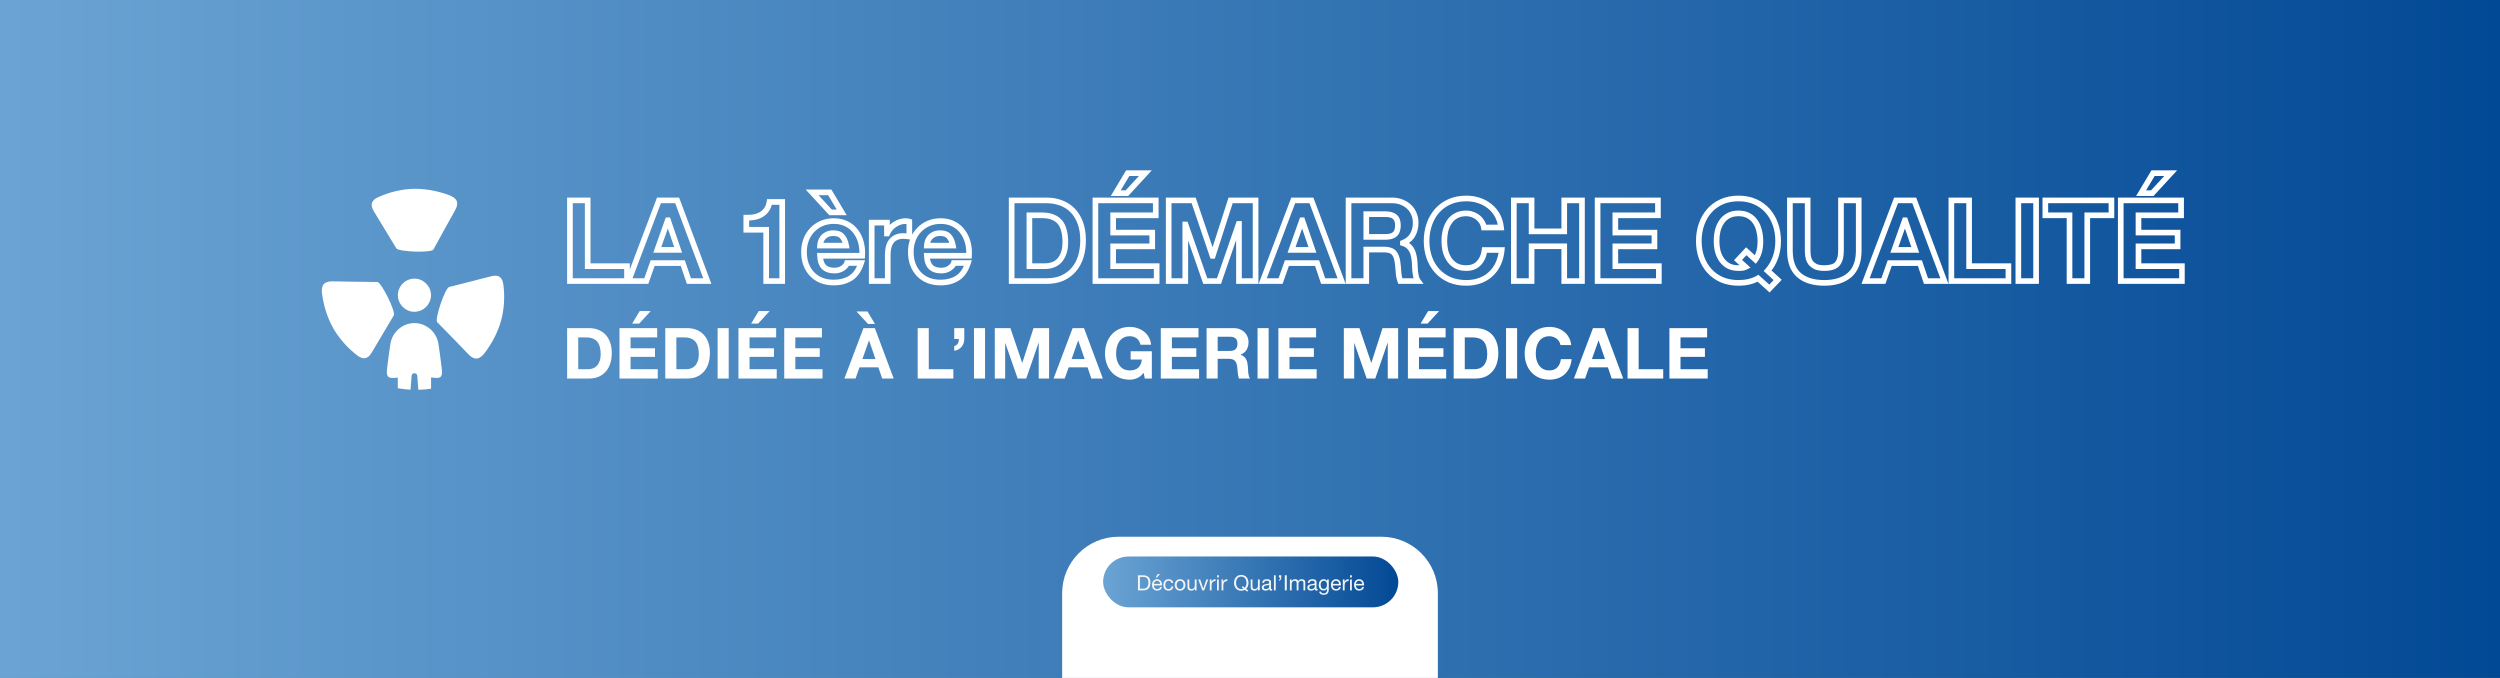 <svg width="1770" height="480" viewBox="0 0 1770 480" fill="none" xmlns="http://www.w3.org/2000/svg">
<rect x="0" y="0" width="1770" height="480" fill="#808080" stroke="none"/>
<rect width="1770" height="480" fill="url(#paint0_linear_6_433)"/>
<path d="M752 420C752 397.909 769.909 380 792 380H978C1000.09 380 1018 397.909 1018 420V480H752V420Z" fill="white"/>
<mask id="path-2-outside-1_6_433" maskUnits="userSpaceOnUse" x="401" y="120" width="1146" height="88" fill="black">
<rect fill="white" x="401" y="120" width="1146" height="88"/>
<path d="M403.52 141.88H416.08V188.44H443.92V199H403.52V141.88ZM465.342 176.92H480.142L472.942 155.96H472.782L465.342 176.92ZM466.542 141.88H479.422L500.782 199H487.742L483.422 186.28H462.062L457.582 199H444.942L466.542 141.88ZM553.813 199H542.453V162.68H528.373V154.12C530.346 154.173 532.24 154.04 534.053 153.72C535.92 153.347 537.573 152.733 539.013 151.88C540.506 150.973 541.76 149.8 542.773 148.36C543.786 146.92 544.453 145.133 544.773 143H553.813V199ZM599.066 173.88C598.533 171 597.573 168.813 596.186 167.32C594.853 165.827 592.8 165.08 590.026 165.08C588.213 165.08 586.693 165.4 585.466 166.04C584.293 166.627 583.333 167.373 582.586 168.28C581.893 169.187 581.386 170.147 581.066 171.16C580.8 172.173 580.64 173.08 580.586 173.88H599.066ZM580.586 181.08C580.746 184.76 581.68 187.427 583.386 189.08C585.093 190.733 587.546 191.56 590.746 191.56C593.04 191.56 595.013 191 596.666 189.88C598.32 188.707 599.333 187.48 599.706 186.2H609.706C608.106 191.16 605.653 194.707 602.346 196.84C599.04 198.973 595.04 200.04 590.346 200.04C587.093 200.04 584.16 199.533 581.546 198.52C578.933 197.453 576.72 195.96 574.906 194.04C573.093 192.12 571.68 189.827 570.666 187.16C569.706 184.493 569.226 181.56 569.226 178.36C569.226 175.267 569.733 172.387 570.746 169.72C571.76 167.053 573.2 164.76 575.066 162.84C576.933 160.867 579.146 159.32 581.706 158.2C584.32 157.08 587.2 156.52 590.346 156.52C593.866 156.52 596.933 157.213 599.546 158.6C602.16 159.933 604.293 161.747 605.946 164.04C607.653 166.333 608.88 168.947 609.626 171.88C610.373 174.813 610.64 177.88 610.426 181.08H580.586ZM587.466 136.2H574.986L588.026 150.36H595.946L587.466 136.2ZM617.164 157.64H627.964V165.32H628.124C628.657 164.04 629.377 162.867 630.284 161.8C631.19 160.68 632.23 159.747 633.404 159C634.577 158.2 635.83 157.587 637.164 157.16C638.497 156.733 639.884 156.52 641.324 156.52C642.07 156.52 642.897 156.653 643.804 156.92V167.48C643.27 167.373 642.63 167.293 641.884 167.24C641.137 167.133 640.417 167.08 639.724 167.08C637.644 167.08 635.884 167.427 634.444 168.12C633.004 168.813 631.83 169.773 630.924 171C630.07 172.173 629.457 173.56 629.084 175.16C628.71 176.76 628.524 178.493 628.524 180.36V199H617.164V157.64ZM674.691 173.88C674.158 171 673.198 168.813 671.811 167.32C670.478 165.827 668.425 165.08 665.651 165.08C663.838 165.08 662.318 165.4 661.091 166.04C659.918 166.627 658.958 167.373 658.211 168.28C657.518 169.187 657.011 170.147 656.691 171.16C656.425 172.173 656.265 173.08 656.211 173.88H674.691ZM656.211 181.08C656.371 184.76 657.305 187.427 659.011 189.08C660.718 190.733 663.171 191.56 666.371 191.56C668.665 191.56 670.638 191 672.291 189.88C673.945 188.707 674.958 187.48 675.331 186.2H685.331C683.731 191.16 681.278 194.707 677.971 196.84C674.665 198.973 670.665 200.04 665.971 200.04C662.718 200.04 659.785 199.533 657.171 198.52C654.558 197.453 652.345 195.96 650.531 194.04C648.718 192.12 647.305 189.827 646.291 187.16C645.331 184.493 644.851 181.56 644.851 178.36C644.851 175.267 645.358 172.387 646.371 169.72C647.385 167.053 648.825 164.76 650.691 162.84C652.558 160.867 654.771 159.32 657.331 158.2C659.945 157.08 662.825 156.52 665.971 156.52C669.491 156.52 672.558 157.213 675.171 158.6C677.785 159.933 679.918 161.747 681.571 164.04C683.278 166.333 684.505 168.947 685.251 171.88C685.998 174.813 686.265 177.88 686.051 181.08H656.211ZM728.814 188.44H740.014C741.828 188.44 743.588 188.147 745.294 187.56C747.001 186.973 748.521 186.013 749.854 184.68C751.188 183.293 752.254 181.507 753.054 179.32C753.854 177.133 754.254 174.467 754.254 171.32C754.254 168.44 753.961 165.853 753.374 163.56C752.841 161.213 751.934 159.213 750.654 157.56C749.374 155.907 747.668 154.653 745.534 153.8C743.454 152.893 740.868 152.44 737.774 152.44H728.814V188.44ZM716.254 141.88H740.894C744.574 141.88 747.988 142.467 751.134 143.64C754.334 144.813 757.081 146.573 759.374 148.92C761.721 151.267 763.534 154.2 764.814 157.72C766.148 161.24 766.814 165.373 766.814 170.12C766.814 174.28 766.281 178.12 765.214 181.64C764.148 185.16 762.521 188.2 760.334 190.76C758.201 193.32 755.508 195.347 752.254 196.84C749.054 198.28 745.268 199 740.894 199H716.254V141.88ZM775.551 141.88H818.271V152.44H788.111V164.68H815.791V174.44H788.111V188.44H818.911V199H775.551V141.88ZM810.911 122.6H798.431L789.951 136.76H797.871L810.911 122.6ZM827.426 141.88H845.106L858.466 181.16H858.626L871.266 141.88H888.946V199H877.186V158.52H877.026L863.026 199H853.346L839.346 158.92H839.186V199H827.426V141.88ZM914.404 176.92H929.204L922.004 155.96H921.844L914.404 176.92ZM915.604 141.88H928.484L949.844 199H936.804L932.484 186.28H911.124L906.644 199H894.004L915.604 141.88ZM967.33 167.72H981.09C983.97 167.72 986.13 167.08 987.57 165.8C989.01 164.52 989.73 162.44 989.73 159.56C989.73 156.787 989.01 154.787 987.57 153.56C986.13 152.28 983.97 151.64 981.09 151.64H967.33V167.72ZM954.77 141.88H985.57C988.13 141.88 990.423 142.307 992.45 143.16C994.53 143.96 996.29 145.08 997.73 146.52C999.223 147.96 1000.34 149.64 1001.09 151.56C1001.89 153.427 1002.29 155.453 1002.29 157.64C1002.29 161 1001.57 163.907 1000.13 166.36C998.743 168.813 996.45 170.68 993.25 171.96V172.12C994.797 172.547 996.077 173.213 997.09 174.12C998.103 174.973 998.93 176.013 999.57 177.24C1000.21 178.413 1000.66 179.72 1000.93 181.16C1001.25 182.6 1001.46 184.04 1001.57 185.48C1001.62 186.387 1001.68 187.453 1001.73 188.68C1001.78 189.907 1001.86 191.16 1001.97 192.44C1002.13 193.72 1002.34 194.947 1002.61 196.12C1002.93 197.24 1003.38 198.2 1003.97 199H991.41C990.717 197.187 990.29 195.027 990.13 192.52C989.97 190.013 989.73 187.613 989.41 185.32C988.983 182.333 988.077 180.147 986.69 178.76C985.303 177.373 983.037 176.68 979.89 176.68H967.33V199H954.77V141.88ZM1050.58 161.08C1050.37 159.64 1049.89 158.333 1049.14 157.16C1048.4 155.933 1047.46 154.867 1046.34 153.96C1045.22 153.053 1043.94 152.36 1042.5 151.88C1041.12 151.347 1039.65 151.08 1038.1 151.08C1035.28 151.08 1032.88 151.64 1030.9 152.76C1028.93 153.827 1027.33 155.293 1026.1 157.16C1024.88 158.973 1023.97 161.053 1023.38 163.4C1022.85 165.747 1022.58 168.173 1022.58 170.68C1022.58 173.08 1022.85 175.427 1023.38 177.72C1023.97 179.96 1024.88 181.987 1026.1 183.8C1027.33 185.613 1028.93 187.08 1030.9 188.2C1032.88 189.267 1035.28 189.8 1038.1 189.8C1041.94 189.8 1044.93 188.627 1047.06 186.28C1049.25 183.933 1050.58 180.84 1051.06 177H1063.22C1062.9 180.573 1062.08 183.8 1060.74 186.68C1059.41 189.56 1057.65 192.013 1055.46 194.04C1053.28 196.067 1050.72 197.613 1047.78 198.68C1044.85 199.747 1041.62 200.28 1038.1 200.28C1033.73 200.28 1029.78 199.533 1026.26 198.04C1022.8 196.493 1019.86 194.387 1017.46 191.72C1015.06 189.053 1013.22 185.933 1011.94 182.36C1010.66 178.733 1010.02 174.84 1010.02 170.68C1010.02 166.413 1010.66 162.467 1011.94 158.84C1013.22 155.16 1015.06 151.96 1017.46 149.24C1019.86 146.52 1022.8 144.387 1026.26 142.84C1029.78 141.293 1033.73 140.52 1038.1 140.52C1041.25 140.52 1044.21 140.973 1046.98 141.88C1049.81 142.787 1052.32 144.12 1054.5 145.88C1056.74 147.587 1058.58 149.72 1060.02 152.28C1061.46 154.84 1062.37 157.773 1062.74 161.08H1050.58ZM1071.8 141.88H1084.36V163.8H1107.48V141.88H1120.04V199H1107.48V174.36H1084.36V199H1071.8V141.88ZM1131.1 141.88H1173.82V152.44H1143.66V164.68H1171.34V174.44H1143.66V188.44H1174.46V199H1131.1V141.88ZM1242.84 183.8C1243.91 182.36 1244.76 180.573 1245.4 178.44C1246.04 176.307 1246.36 173.72 1246.36 170.68C1246.36 168.173 1246.07 165.747 1245.48 163.4C1244.95 161.053 1244.07 158.973 1242.84 157.16C1241.61 155.293 1240.01 153.827 1238.04 152.76C1236.07 151.64 1233.67 151.08 1230.84 151.08C1228.01 151.08 1225.61 151.64 1223.64 152.76C1221.67 153.827 1220.07 155.293 1218.84 157.16C1217.61 158.973 1216.71 161.053 1216.12 163.4C1215.59 165.747 1215.32 168.173 1215.32 170.68C1215.32 173.08 1215.59 175.427 1216.12 177.72C1216.71 179.96 1217.61 181.987 1218.84 183.8C1220.07 185.613 1221.67 187.08 1223.64 188.2C1225.61 189.267 1228.01 189.8 1230.84 189.8C1232.17 189.8 1233.19 189.747 1233.88 189.64C1234.57 189.533 1235.24 189.32 1235.88 189L1230.52 184.12L1236.36 177.88L1242.84 183.8ZM1244.68 197C1240.89 199.187 1236.28 200.28 1230.84 200.28C1226.47 200.28 1222.52 199.533 1219 198.04C1215.53 196.493 1212.6 194.387 1210.2 191.72C1207.8 189.053 1205.96 185.933 1204.68 182.36C1203.4 178.733 1202.76 174.84 1202.76 170.68C1202.76 166.413 1203.4 162.467 1204.68 158.84C1205.96 155.16 1207.8 151.96 1210.2 149.24C1212.6 146.52 1215.53 144.387 1219 142.84C1222.52 141.293 1226.47 140.52 1230.84 140.52C1235.27 140.52 1239.21 141.293 1242.68 142.84C1246.15 144.387 1249.08 146.52 1251.48 149.24C1253.88 151.96 1255.72 155.16 1257 158.84C1258.28 162.467 1258.92 166.413 1258.92 170.68C1258.92 174.84 1258.28 178.707 1257 182.28C1255.72 185.853 1253.88 189 1251.48 191.72L1258.6 198.2L1252.76 204.28L1244.68 197ZM1315.98 177.4C1315.98 185.133 1313.82 190.893 1309.5 194.68C1305.18 198.413 1299.21 200.28 1291.58 200.28C1283.85 200.28 1277.85 198.413 1273.58 194.68C1269.37 190.947 1267.26 185.187 1267.26 177.4V141.88H1279.82V177.4C1279.82 178.947 1279.96 180.467 1280.22 181.96C1280.49 183.453 1281.05 184.787 1281.9 185.96C1282.76 187.08 1283.93 188.013 1285.42 188.76C1286.97 189.453 1289.02 189.8 1291.58 189.8C1296.06 189.8 1299.16 188.813 1300.86 186.84C1302.57 184.813 1303.42 181.667 1303.42 177.4V141.88H1315.98V177.4ZM1341.2 176.92H1356L1348.8 155.96H1348.64L1341.2 176.92ZM1342.4 141.88H1355.28L1376.64 199H1363.6L1359.28 186.28H1337.92L1333.44 199H1320.8L1342.4 141.88ZM1381.57 141.88H1394.13V188.44H1421.97V199H1381.57V141.88ZM1428.99 141.88H1441.55V199H1428.99V141.88ZM1465.22 152.44H1448.1V141.88H1494.9V152.44H1477.78V199H1465.22V152.44ZM1501.49 141.88H1544.21V152.44H1514.05V164.68H1541.73V174.44H1514.05V188.44H1544.85V199H1501.49V141.88ZM1536.85 122.6H1524.37L1515.89 136.76H1523.81L1536.85 122.6Z"/>
</mask>
<path d="M403.52 141.88V139.88H401.52V141.88H403.52ZM416.08 141.88H418.08V139.88H416.08V141.88ZM416.08 188.44H414.08V190.44H416.08V188.44ZM443.92 188.44H445.92V186.44H443.92V188.44ZM443.92 199V201H445.92V199H443.92ZM403.52 199H401.52V201H403.52V199ZM403.52 141.88V143.88H416.08V141.88V139.88H403.52V141.88ZM416.08 141.88H414.08V188.44H416.08H418.08V141.88H416.08ZM416.08 188.44V190.44H443.92V188.44V186.44H416.08V188.44ZM443.92 188.44H441.92V199H443.92H445.92V188.44H443.92ZM443.92 199V197H403.52V199V201H443.92V199ZM403.52 199H405.52V141.88H403.52H401.52V199H403.52ZM465.342 176.92L463.457 176.251L462.51 178.92H465.342V176.92ZM480.142 176.92V178.92H482.944L482.033 176.27L480.142 176.92ZM472.942 155.96L474.833 155.31L474.37 153.96H472.942V155.96ZM472.782 155.96V153.96H471.37L470.897 155.291L472.782 155.96ZM466.542 141.88V139.88H465.16L464.671 141.173L466.542 141.88ZM479.422 141.88L481.295 141.179L480.809 139.88H479.422V141.88ZM500.782 199V201H503.665L502.655 198.299L500.782 199ZM487.742 199L485.848 199.643L486.309 201H487.742V199ZM483.422 186.28L485.316 185.637L484.855 184.28H483.422V186.28ZM462.062 186.28V184.28H460.646L460.175 185.616L462.062 186.28ZM457.582 199V201H458.998L459.468 199.664L457.582 199ZM444.942 199L443.071 198.293L442.047 201H444.942V199ZM465.342 176.92V178.92H480.142V176.92V174.92H465.342V176.92ZM480.142 176.92L482.033 176.27L474.833 155.31L472.942 155.96L471.05 156.61L478.25 177.57L480.142 176.92ZM472.942 155.96V153.96H472.782V155.96V157.96H472.942V155.96ZM472.782 155.96L470.897 155.291L463.457 176.251L465.342 176.92L467.227 177.589L474.667 156.629L472.782 155.96ZM466.542 141.88V143.88H479.422V141.88V139.88H466.542V141.88ZM479.422 141.88L477.549 142.581L498.909 199.701L500.782 199L502.655 198.299L481.295 141.179L479.422 141.88ZM500.782 199V197H487.742V199V201H500.782V199ZM487.742 199L489.636 198.357L485.316 185.637L483.422 186.28L481.528 186.923L485.848 199.643L487.742 199ZM483.422 186.28V184.28H462.062V186.28V188.28H483.422V186.28ZM462.062 186.28L460.175 185.616L455.695 198.336L457.582 199L459.468 199.664L463.948 186.944L462.062 186.28ZM457.582 199V197H444.942V199V201H457.582V199ZM444.942 199L446.813 199.707L468.413 142.587L466.542 141.88L464.671 141.173L443.071 198.293L444.942 199ZM553.813 199V201H555.813V199H553.813ZM542.453 199H540.453V201H542.453V199ZM542.453 162.68H544.453V160.68H542.453V162.68ZM528.373 162.68H526.373V164.68H528.373V162.68ZM528.373 154.12L528.427 152.121L526.373 152.065V154.12H528.373ZM534.053 153.72L534.401 155.69L534.423 155.686L534.445 155.681L534.053 153.72ZM539.013 151.88L540.033 153.601L540.042 153.595L540.051 153.59L539.013 151.88ZM542.773 148.36L544.409 149.511L542.773 148.36ZM544.773 143V141H543.051L542.795 142.703L544.773 143ZM553.813 143H555.813V141H553.813V143ZM553.813 199V197H542.453V199V201H553.813V199ZM542.453 199H544.453V162.68H542.453H540.453V199H542.453ZM542.453 162.68V160.68H528.373V162.68V164.68H542.453V162.68ZM528.373 162.68H530.373V154.12H528.373H526.373V162.68H528.373ZM528.373 154.12L528.319 156.119C530.417 156.176 532.446 156.035 534.401 155.69L534.053 153.72L533.706 151.75C532.034 152.045 530.276 152.171 528.427 152.121L528.373 154.12ZM534.053 153.72L534.445 155.681C536.503 155.27 538.374 154.584 540.033 153.601L539.013 151.88L537.994 150.159C536.772 150.883 535.336 151.424 533.661 151.759L534.053 153.72ZM539.013 151.88L540.051 153.59C541.782 152.539 543.238 151.175 544.409 149.511L542.773 148.36L541.138 147.209C540.281 148.425 539.231 149.408 537.975 150.17L539.013 151.88ZM542.773 148.36L544.409 149.511C545.637 147.766 546.395 145.669 546.751 143.297L544.773 143L542.795 142.703C542.511 144.597 541.936 146.074 541.138 147.209L542.773 148.36ZM544.773 143V145H553.813V143V141H544.773V143ZM553.813 143H551.813V199H553.813H555.813V143H553.813ZM599.066 173.88V175.88H601.471L601.033 173.516L599.066 173.88ZM596.186 167.32L594.694 168.652L594.707 168.667L594.721 168.681L596.186 167.32ZM585.466 166.04L586.361 167.829L586.376 167.821L586.391 167.813L585.466 166.04ZM582.586 168.28L581.042 167.009L581.019 167.036L580.998 167.065L582.586 168.28ZM581.066 171.16L579.159 170.558L579.144 170.604L579.132 170.651L581.066 171.16ZM580.586 173.88L578.591 173.747L578.448 175.88H580.586V173.88ZM580.586 181.08V179.08H578.497L578.588 181.167L580.586 181.08ZM583.386 189.08L584.778 187.644L583.386 189.08ZM596.666 189.88L597.788 191.536L597.806 191.524L597.824 191.511L596.666 189.88ZM599.706 186.2V184.2H598.206L597.786 185.64L599.706 186.2ZM609.706 186.2L611.61 186.814L612.453 184.2H609.706V186.2ZM602.346 196.84L603.431 198.521L602.346 196.84ZM581.546 198.52L580.79 200.372L580.807 200.378L580.823 200.385L581.546 198.52ZM570.666 187.16L568.784 187.837L568.79 187.854L568.797 187.87L570.666 187.16ZM570.746 169.72L568.877 169.01L570.746 169.72ZM575.066 162.84L576.5 164.234L576.51 164.224L576.519 164.214L575.066 162.84ZM581.706 158.2L580.918 156.362L580.911 156.365L580.905 156.368L581.706 158.2ZM599.546 158.6L598.609 160.367L598.623 160.374L598.637 160.382L599.546 158.6ZM605.946 164.04L604.324 165.21L604.333 165.222L604.342 165.234L605.946 164.04ZM610.426 181.08V183.08H612.297L612.422 181.213L610.426 181.08ZM587.466 136.2L589.182 135.172L588.6 134.2H587.466V136.2ZM574.986 136.2V134.2H570.426L573.515 137.555L574.986 136.2ZM588.026 150.36L586.555 151.715L587.149 152.36H588.026V150.36ZM595.946 150.36V152.36H599.475L597.662 149.332L595.946 150.36ZM599.066 173.88L601.033 173.516C600.459 170.418 599.386 167.827 597.652 165.959L596.186 167.32L594.721 168.681C595.76 169.8 596.607 171.582 597.1 174.244L599.066 173.88ZM596.186 167.32L597.678 165.988C595.836 163.925 593.142 163.08 590.026 163.08V165.08V167.08C592.458 167.08 593.87 167.728 594.694 168.652L596.186 167.32ZM590.026 165.08V163.08C587.987 163.08 586.128 163.439 584.541 164.267L585.466 166.04L586.391 167.813C587.258 167.361 588.439 167.08 590.026 167.08V165.08ZM585.466 166.04L584.572 164.251C583.178 164.948 581.987 165.862 581.042 167.009L582.586 168.28L584.13 169.551C584.679 168.885 585.408 168.305 586.361 167.829L585.466 166.04ZM582.586 168.28L580.998 167.065C580.174 168.142 579.554 169.307 579.159 170.558L581.066 171.16L582.973 171.762C583.219 170.986 583.612 170.231 584.175 169.495L582.586 168.28ZM581.066 171.16L579.132 170.651C578.842 171.752 578.655 172.788 578.591 173.747L580.586 173.88L582.582 174.013C582.625 173.372 582.757 172.594 583 171.669L581.066 171.16ZM580.586 173.88V175.88H599.066V173.88V171.88H580.586V173.88ZM580.586 181.08L578.588 181.167C578.759 185.086 579.763 188.355 581.995 190.516L583.386 189.08L584.778 187.644C583.596 186.498 582.734 184.434 582.584 180.993L580.586 181.08ZM583.386 189.08L581.995 190.516C584.189 192.642 587.211 193.56 590.746 193.56V191.56V189.56C587.881 189.56 585.997 188.825 584.778 187.644L583.386 189.08ZM590.746 191.56V193.56C593.378 193.56 595.756 192.912 597.788 191.536L596.666 189.88L595.545 188.224C594.27 189.088 592.701 189.56 590.746 189.56V191.56ZM596.666 189.88L597.824 191.511C599.663 190.206 601.076 188.647 601.626 186.76L599.706 186.2L597.786 185.64C597.59 186.313 596.977 187.207 595.509 188.249L596.666 189.88ZM599.706 186.2V188.2H609.706V186.2V184.2H599.706V186.2ZM609.706 186.2L607.803 185.586C606.298 190.25 604.071 193.347 601.262 195.159L602.346 196.84L603.431 198.521C607.235 196.066 609.914 192.07 611.61 186.814L609.706 186.2ZM602.346 196.84L601.262 195.159C598.336 197.047 594.73 198.04 590.346 198.04V200.04V202.04C595.349 202.04 599.743 200.9 603.431 198.521L602.346 196.84ZM590.346 200.04V198.04C587.301 198.04 584.618 197.566 582.269 196.655L581.546 198.52L580.823 200.385C583.701 201.501 586.885 202.04 590.346 202.04V200.04ZM581.546 198.52L582.302 196.668C579.934 195.702 577.964 194.365 576.36 192.667L574.906 194.04L573.452 195.413C575.475 197.555 577.931 199.205 580.79 200.372L581.546 198.52ZM574.906 194.04L576.36 192.667C574.742 190.953 573.463 188.89 572.536 186.45L570.666 187.16L568.797 187.87C569.896 190.763 571.444 193.287 573.452 195.413L574.906 194.04ZM570.666 187.16L572.548 186.483C571.676 184.059 571.226 181.359 571.226 178.36H569.226H567.226C567.226 181.761 567.737 184.927 568.784 187.837L570.666 187.16ZM569.226 178.36H571.226C571.226 175.489 571.696 172.852 572.616 170.43L570.746 169.72L568.877 169.01C567.77 171.922 567.226 175.044 567.226 178.36H569.226ZM570.746 169.72L572.616 170.43C573.539 168.002 574.836 165.946 576.5 164.234L575.066 162.84L573.632 161.446C571.563 163.574 569.981 166.105 568.877 169.01L570.746 169.72ZM575.066 162.84L576.519 164.214C578.196 162.441 580.186 161.048 582.508 160.032L581.706 158.2L580.905 156.368C578.106 157.592 575.67 159.292 573.613 161.466L575.066 162.84ZM581.706 158.2L582.494 160.038C584.833 159.036 587.441 158.52 590.346 158.52V156.52V154.52C586.958 154.52 583.806 155.124 580.918 156.362L581.706 158.2ZM590.346 156.52V158.52C593.601 158.52 596.334 159.16 598.609 160.367L599.546 158.6L600.484 156.833C597.532 155.267 594.131 154.52 590.346 154.52V156.52ZM599.546 158.6L598.637 160.382C600.979 161.576 602.863 163.184 604.324 165.21L605.946 164.04L607.569 162.87C605.722 160.309 603.341 158.291 600.455 156.818L599.546 158.6ZM605.946 164.04L604.342 165.234C605.883 167.306 607.002 169.678 607.688 172.373L609.626 171.88L611.564 171.387C610.757 168.215 609.422 165.361 607.551 162.846L605.946 164.04ZM609.626 171.88L607.688 172.373C608.38 175.09 608.631 177.945 608.431 180.947L610.426 181.08L612.422 181.213C612.648 177.815 612.366 174.536 611.564 171.387L609.626 171.88ZM610.426 181.08V179.08H580.586V181.08V183.08H610.426V181.08ZM587.466 136.2V134.2H574.986V136.2V138.2H587.466V136.2ZM574.986 136.2L573.515 137.555L586.555 151.715L588.026 150.36L589.497 149.005L576.457 134.845L574.986 136.2ZM588.026 150.36V152.36H595.946V150.36V148.36H588.026V150.36ZM595.946 150.36L597.662 149.332L589.182 135.172L587.466 136.2L585.75 137.228L594.23 151.388L595.946 150.36ZM617.164 157.64V155.64H615.164V157.64H617.164ZM627.964 157.64H629.964V155.64H627.964V157.64ZM627.964 165.32H625.964V167.32H627.964V165.32ZM628.124 165.32V167.32H629.457L629.97 166.089L628.124 165.32ZM630.284 161.8L631.808 163.095L631.823 163.077L631.838 163.058L630.284 161.8ZM633.404 159L634.477 160.687L634.504 160.67L634.53 160.652L633.404 159ZM637.164 157.16L637.773 159.065V159.065L637.164 157.16ZM643.804 156.92H645.804V155.424L644.368 155.001L643.804 156.92ZM643.804 167.48L643.412 169.441L645.804 169.92V167.48H643.804ZM641.884 167.24L641.601 169.22L641.671 169.23L641.741 169.235L641.884 167.24ZM634.444 168.12L635.311 169.922V169.922L634.444 168.12ZM630.924 171L629.315 169.811L629.311 169.817L629.306 169.824L630.924 171ZM628.524 199V201H630.524V199H628.524ZM617.164 199H615.164V201H617.164V199ZM617.164 157.64V159.64H627.964V157.64V155.64H617.164V157.64ZM627.964 157.64H625.964V165.32H627.964H629.964V157.64H627.964ZM627.964 165.32V167.32H628.124V165.32V163.32H627.964V165.32ZM628.124 165.32L629.97 166.089C630.423 165.002 631.034 164.006 631.808 163.095L630.284 161.8L628.76 160.505C627.721 161.727 626.891 163.078 626.278 164.551L628.124 165.32ZM630.284 161.8L631.838 163.058C632.614 162.1 633.493 161.314 634.477 160.687L633.404 159L632.33 157.313C630.968 158.18 629.767 159.26 628.729 160.542L630.284 161.8ZM633.404 159L634.53 160.652C635.547 159.959 636.626 159.432 637.773 159.065L637.164 157.16L636.554 155.255C635.035 155.741 633.607 156.441 632.277 157.348L633.404 159ZM637.164 157.16L637.773 159.065C638.904 158.703 640.085 158.52 641.324 158.52V156.52V154.52C639.683 154.52 638.09 154.764 636.554 155.255L637.164 157.16ZM641.324 156.52V158.52C641.837 158.52 642.47 158.612 643.239 158.839L643.804 156.92L644.368 155.001C643.324 154.694 642.304 154.52 641.324 154.52V156.52ZM643.804 156.92H641.804V167.48H643.804H645.804V156.92H643.804ZM643.804 167.48L644.196 165.519C643.556 165.391 642.828 165.302 642.026 165.245L641.884 167.24L641.741 169.235C642.433 169.284 642.985 169.356 643.412 169.441L643.804 167.48ZM641.884 167.24L642.167 165.26C641.334 165.141 640.52 165.08 639.724 165.08V167.08V169.08C640.315 169.08 640.94 169.125 641.601 169.22L641.884 167.24ZM639.724 167.08V165.08C637.43 165.08 635.356 165.461 633.576 166.318L634.444 168.12L635.311 169.922C636.412 169.392 637.857 169.08 639.724 169.08V167.08ZM634.444 168.12L633.576 166.318C631.857 167.145 630.425 168.31 629.315 169.811L630.924 171L632.532 172.189C633.236 171.236 634.15 170.481 635.311 169.922L634.444 168.12ZM630.924 171L629.306 169.824C628.276 171.24 627.562 172.88 627.136 174.706L629.084 175.16L631.031 175.614C631.352 174.24 631.865 173.107 632.541 172.176L630.924 171ZM629.084 175.16L627.136 174.706C626.724 176.473 626.524 178.361 626.524 180.36H628.524H630.524C630.524 178.626 630.697 177.047 631.031 175.614L629.084 175.16ZM628.524 180.36H626.524V199H628.524H630.524V180.36H628.524ZM628.524 199V197H617.164V199V201H628.524V199ZM617.164 199H619.164V157.64H617.164H615.164V199H617.164ZM674.691 173.88V175.88H677.096L676.658 173.516L674.691 173.88ZM671.811 167.32L670.319 168.652L670.332 168.667L670.346 168.681L671.811 167.32ZM661.091 166.04L661.986 167.829L662.001 167.821L662.016 167.813L661.091 166.04ZM658.211 168.28L656.667 167.009L656.644 167.036L656.623 167.065L658.211 168.28ZM656.691 171.16L654.784 170.558L654.769 170.604L654.757 170.651L656.691 171.16ZM656.211 173.88L654.216 173.747L654.073 175.88H656.211V173.88ZM656.211 181.08V179.08H654.122L654.213 181.167L656.211 181.08ZM659.011 189.08L660.403 187.644L659.011 189.08ZM672.291 189.88L673.413 191.536L673.431 191.524L673.449 191.511L672.291 189.88ZM675.331 186.2V184.2H673.831L673.411 185.64L675.331 186.2ZM685.331 186.2L687.235 186.814L688.078 184.2H685.331V186.2ZM677.971 196.84L679.056 198.521L677.971 196.84ZM657.171 198.52L656.415 200.372L656.432 200.378L656.448 200.385L657.171 198.52ZM646.291 187.16L644.409 187.837L644.415 187.854L644.422 187.87L646.291 187.16ZM646.371 169.72L644.502 169.01L646.371 169.72ZM650.691 162.84L652.125 164.234L652.135 164.224L652.144 164.214L650.691 162.84ZM657.331 158.2L656.543 156.362L656.536 156.365L656.53 156.368L657.331 158.2ZM675.171 158.6L674.234 160.367L674.248 160.374L674.262 160.382L675.171 158.6ZM681.571 164.04L679.949 165.21L679.958 165.222L679.967 165.234L681.571 164.04ZM686.051 181.08V183.08H687.922L688.047 181.213L686.051 181.08ZM674.691 173.88L676.658 173.516C676.084 170.418 675.011 167.827 673.277 165.959L671.811 167.32L670.346 168.681C671.385 169.8 672.232 171.582 672.725 174.244L674.691 173.88ZM671.811 167.32L673.303 165.988C671.461 163.925 668.767 163.08 665.651 163.08V165.08V167.08C668.083 167.08 669.495 167.728 670.319 168.652L671.811 167.32ZM665.651 165.08V163.08C663.612 163.08 661.753 163.439 660.166 164.267L661.091 166.04L662.016 167.813C662.883 167.361 664.064 167.08 665.651 167.08V165.08ZM661.091 166.04L660.197 164.251C658.803 164.948 657.612 165.862 656.667 167.009L658.211 168.28L659.755 169.551C660.304 168.885 661.033 168.305 661.986 167.829L661.091 166.04ZM658.211 168.28L656.623 167.065C655.799 168.142 655.179 169.307 654.784 170.558L656.691 171.16L658.598 171.762C658.844 170.986 659.237 170.231 659.8 169.495L658.211 168.28ZM656.691 171.16L654.757 170.651C654.467 171.752 654.28 172.788 654.216 173.747L656.211 173.88L658.207 174.013C658.25 173.372 658.382 172.594 658.625 171.669L656.691 171.16ZM656.211 173.88V175.88H674.691V173.88V171.88H656.211V173.88ZM656.211 181.08L654.213 181.167C654.384 185.086 655.388 188.355 657.62 190.516L659.011 189.08L660.403 187.644C659.221 186.498 658.359 184.434 658.209 180.993L656.211 181.08ZM659.011 189.08L657.62 190.516C659.814 192.642 662.836 193.56 666.371 193.56V191.56V189.56C663.506 189.56 661.622 188.825 660.403 187.644L659.011 189.08ZM666.371 191.56V193.56C669.003 193.56 671.381 192.912 673.413 191.536L672.291 189.88L671.17 188.224C669.895 189.088 668.326 189.56 666.371 189.56V191.56ZM672.291 189.88L673.449 191.511C675.288 190.206 676.701 188.647 677.251 186.76L675.331 186.2L673.411 185.64C673.215 186.313 672.602 187.207 671.134 188.249L672.291 189.88ZM675.331 186.2V188.2H685.331V186.2V184.2H675.331V186.2ZM685.331 186.2L683.428 185.586C681.923 190.25 679.696 193.347 676.887 195.159L677.971 196.84L679.056 198.521C682.86 196.066 685.539 192.07 687.235 186.814L685.331 186.2ZM677.971 196.84L676.887 195.159C673.961 197.047 670.355 198.04 665.971 198.04V200.04V202.04C670.974 202.04 675.368 200.9 679.056 198.521L677.971 196.84ZM665.971 200.04V198.04C662.926 198.04 660.243 197.566 657.894 196.655L657.171 198.52L656.448 200.385C659.326 201.501 662.51 202.04 665.971 202.04V200.04ZM657.171 198.52L657.927 196.668C655.559 195.702 653.589 194.365 651.985 192.667L650.531 194.04L649.077 195.413C651.1 197.555 653.556 199.205 656.415 200.372L657.171 198.52ZM650.531 194.04L651.985 192.667C650.367 190.953 649.088 188.89 648.161 186.45L646.291 187.16L644.422 187.87C645.521 190.763 647.069 193.287 649.077 195.413L650.531 194.04ZM646.291 187.16L648.173 186.483C647.301 184.059 646.851 181.359 646.851 178.36H644.851H642.851C642.851 181.761 643.362 184.927 644.409 187.837L646.291 187.16ZM644.851 178.36H646.851C646.851 175.489 647.321 172.852 648.241 170.43L646.371 169.72L644.502 169.01C643.395 171.922 642.851 175.044 642.851 178.36H644.851ZM646.371 169.72L648.241 170.43C649.164 168.002 650.461 165.946 652.125 164.234L650.691 162.84L649.257 161.446C647.188 163.574 645.606 166.105 644.502 169.01L646.371 169.72ZM650.691 162.84L652.144 164.214C653.821 162.441 655.811 161.048 658.133 160.032L657.331 158.2L656.53 156.368C653.731 157.592 651.295 159.292 649.238 161.466L650.691 162.84ZM657.331 158.2L658.119 160.038C660.458 159.036 663.066 158.52 665.971 158.52V156.52V154.52C662.583 154.52 659.431 155.124 656.543 156.362L657.331 158.2ZM665.971 156.52V158.52C669.226 158.52 671.959 159.16 674.234 160.367L675.171 158.6L676.109 156.833C673.157 155.267 669.756 154.52 665.971 154.52V156.52ZM675.171 158.6L674.262 160.382C676.604 161.576 678.488 163.184 679.949 165.21L681.571 164.04L683.194 162.87C681.347 160.309 678.966 158.291 676.08 156.818L675.171 158.6ZM681.571 164.04L679.967 165.234C681.508 167.306 682.627 169.678 683.313 172.373L685.251 171.88L687.189 171.387C686.382 168.215 685.047 165.361 683.176 162.846L681.571 164.04ZM685.251 171.88L683.313 172.373C684.005 175.09 684.256 177.945 684.056 180.947L686.051 181.08L688.047 181.213C688.273 177.815 687.991 174.536 687.189 171.387L685.251 171.88ZM686.051 181.08V179.08H656.211V181.08V183.08H686.051V181.08ZM728.814 188.44H726.814V190.44H728.814V188.44ZM749.854 184.68L751.269 186.094L751.282 186.08L751.296 186.066L749.854 184.68ZM753.054 179.32L754.933 180.007V180.007L753.054 179.32ZM753.374 163.56L751.424 164.003L751.43 164.03L751.437 164.056L753.374 163.56ZM750.654 157.56L749.073 158.784L750.654 157.56ZM745.534 153.8L744.735 155.633L744.763 155.646L744.792 155.657L745.534 153.8ZM728.814 152.44V150.44H726.814V152.44H728.814ZM716.254 141.88V139.88H714.254V141.88H716.254ZM751.134 143.64L750.436 145.514L750.446 145.518L751.134 143.64ZM759.374 148.92L757.944 150.318L757.952 150.326L757.96 150.334L759.374 148.92ZM764.814 157.72L762.935 158.403L762.939 158.416L762.944 158.428L764.814 157.72ZM765.214 181.64L767.128 182.22V182.22L765.214 181.64ZM760.334 190.76L758.814 189.461L758.806 189.47L758.798 189.48L760.334 190.76ZM752.254 196.84L753.075 198.664L753.082 198.661L753.089 198.658L752.254 196.84ZM716.254 199H714.254V201H716.254V199ZM728.814 188.44V190.44H740.014V188.44V186.44H728.814V188.44ZM740.014 188.44V190.44C742.048 190.44 744.028 190.11 745.945 189.451L745.294 187.56L744.644 185.669C743.148 186.183 741.608 186.44 740.014 186.44V188.44ZM745.294 187.56L745.945 189.451C747.952 188.761 749.73 187.633 751.269 186.094L749.854 184.68L748.44 183.266C747.312 184.394 746.05 185.185 744.644 185.669L745.294 187.56ZM749.854 184.68L751.296 186.066C752.858 184.442 754.057 182.401 754.933 180.007L753.054 179.32L751.176 178.633C750.452 180.612 749.518 182.145 748.413 183.294L749.854 184.68ZM753.054 179.32L754.933 180.007C755.836 177.538 756.254 174.624 756.254 171.32H754.254H752.254C752.254 174.309 751.873 176.729 751.176 178.633L753.054 179.32ZM754.254 171.32H756.254C756.254 168.307 755.948 165.55 755.312 163.064L753.374 163.56L751.437 164.056C751.974 166.157 752.254 168.573 752.254 171.32H754.254ZM753.374 163.56L755.325 163.117C754.736 160.529 753.719 158.252 752.236 156.336L750.654 157.56L749.073 158.784C750.15 160.175 750.946 161.898 751.424 164.003L753.374 163.56ZM750.654 157.56L752.236 156.336C750.716 154.373 748.708 152.915 746.277 151.943L745.534 153.8L744.792 155.657C746.628 156.391 748.032 157.44 749.073 158.784L750.654 157.56ZM745.534 153.8L746.334 151.967C743.928 150.918 741.049 150.44 737.774 150.44V152.44V154.44C740.687 154.44 742.981 154.869 744.735 155.633L745.534 153.8ZM737.774 152.44V150.44H728.814V152.44V154.44H737.774V152.44ZM728.814 152.44H726.814V188.44H728.814H730.814V152.44H728.814ZM716.254 141.88V143.88H740.894V141.88V139.88H716.254V141.88ZM740.894 141.88V143.88C744.359 143.88 747.533 144.432 750.436 145.514L751.134 143.64L751.833 141.766C748.442 140.502 744.79 139.88 740.894 139.88V141.88ZM751.134 143.64L750.446 145.518C753.377 146.593 755.867 148.193 757.944 150.318L759.374 148.92L760.805 147.522C758.295 144.954 755.292 143.034 751.823 141.762L751.134 143.64ZM759.374 148.92L757.96 150.334C760.075 152.449 761.742 155.123 762.935 158.403L764.814 157.72L766.694 157.037C765.327 153.277 763.367 150.084 760.789 147.506L759.374 148.92ZM764.814 157.72L762.944 158.428C764.173 161.672 764.814 165.555 764.814 170.12H766.814H768.814C768.814 165.192 768.123 160.808 766.685 157.012L764.814 157.72ZM766.814 170.12H764.814C764.814 174.109 764.303 177.751 763.3 181.06L765.214 181.64L767.128 182.22C768.259 178.489 768.814 174.451 768.814 170.12H766.814ZM765.214 181.64L763.3 181.06C762.306 184.34 760.805 187.13 758.814 189.461L760.334 190.76L761.855 192.059C764.237 189.27 765.989 185.98 767.128 182.22L765.214 181.64ZM760.334 190.76L758.798 189.48C756.87 191.794 754.423 193.644 751.42 195.022L752.254 196.84L753.089 198.658C756.593 197.049 759.533 194.846 761.871 192.04L760.334 190.76ZM752.254 196.84L751.434 195.016C748.547 196.315 745.052 197 740.894 197V199V201C745.483 201 749.562 200.245 753.075 198.664L752.254 196.84ZM740.894 199V197H716.254V199V201H740.894V199ZM716.254 199H718.254V141.88H716.254H714.254V199H716.254ZM775.551 141.88V139.88H773.551V141.88H775.551ZM818.271 141.88H820.271V139.88H818.271V141.88ZM818.271 152.44V154.44H820.271V152.44H818.271ZM788.111 152.44V150.44H786.111V152.44H788.111ZM788.111 164.68H786.111V166.68H788.111V164.68ZM815.791 164.68H817.791V162.68H815.791V164.68ZM815.791 174.44V176.44H817.791V174.44H815.791ZM788.111 174.44V172.44H786.111V174.44H788.111ZM788.111 188.44H786.111V190.44H788.111V188.44ZM818.911 188.44H820.911V186.44H818.911V188.44ZM818.911 199V201H820.911V199H818.911ZM775.551 199H773.551V201H775.551V199ZM810.911 122.6L812.382 123.955L815.472 120.6H810.911V122.6ZM798.431 122.6V120.6H797.298L796.715 121.572L798.431 122.6ZM789.951 136.76L788.235 135.732L786.422 138.76H789.951V136.76ZM797.871 136.76V138.76H798.748L799.342 138.115L797.871 136.76ZM775.551 141.88V143.88H818.271V141.88V139.88H775.551V141.88ZM818.271 141.88H816.271V152.44H818.271H820.271V141.88H818.271ZM818.271 152.44V150.44H788.111V152.44V154.44H818.271V152.44ZM788.111 152.44H786.111V164.68H788.111H790.111V152.44H788.111ZM788.111 164.68V166.68H815.791V164.68V162.68H788.111V164.68ZM815.791 164.68H813.791V174.44H815.791H817.791V164.68H815.791ZM815.791 174.44V172.44H788.111V174.44V176.44H815.791V174.44ZM788.111 174.44H786.111V188.44H788.111H790.111V174.44H788.111ZM788.111 188.44V190.44H818.911V188.44V186.44H788.111V188.44ZM818.911 188.44H816.911V199H818.911H820.911V188.44H818.911ZM818.911 199V197H775.551V199V201H818.911V199ZM775.551 199H777.551V141.88H775.551H773.551V199H775.551ZM810.911 122.6V120.6H798.431V122.6V124.6H810.911V122.6ZM798.431 122.6L796.715 121.572L788.235 135.732L789.951 136.76L791.667 137.788L800.147 123.628L798.431 122.6ZM789.951 136.76V138.76H797.871V136.76V134.76H789.951V136.76ZM797.871 136.76L799.342 138.115L812.382 123.955L810.911 122.6L809.44 121.245L796.4 135.405L797.871 136.76ZM827.426 141.88V139.88H825.426V141.88H827.426ZM845.106 141.88L847 141.236L846.539 139.88H845.106V141.88ZM858.466 181.16L856.573 181.804L857.034 183.16H858.466V181.16ZM858.626 181.16V183.16H860.084L860.53 181.773L858.626 181.16ZM871.266 141.88V139.88H869.809L869.362 141.267L871.266 141.88ZM888.946 141.88H890.946V139.88H888.946V141.88ZM888.946 199V201H890.946V199H888.946ZM877.186 199H875.186V201H877.186V199ZM877.186 158.52H879.186V156.52H877.186V158.52ZM877.026 158.52V156.52H875.602L875.136 157.866L877.026 158.52ZM863.026 199V201H864.451L864.916 199.654L863.026 199ZM853.346 199L851.458 199.66L851.926 201H853.346V199ZM839.346 158.92L841.234 158.26L840.766 156.92H839.346V158.92ZM839.186 158.92V156.92H837.186V158.92H839.186ZM839.186 199V201H841.186V199H839.186ZM827.426 199H825.426V201H827.426V199ZM827.426 141.88V143.88H845.106V141.88V139.88H827.426V141.88ZM845.106 141.88L843.213 142.524L856.573 181.804L858.466 181.16L860.36 180.516L847 141.236L845.106 141.88ZM858.466 181.16V183.16H858.626V181.16V179.16H858.466V181.16ZM858.626 181.16L860.53 181.773L873.17 142.493L871.266 141.88L869.362 141.267L856.722 180.547L858.626 181.16ZM871.266 141.88V143.88H888.946V141.88V139.88H871.266V141.88ZM888.946 141.88H886.946V199H888.946H890.946V141.88H888.946ZM888.946 199V197H877.186V199V201H888.946V199ZM877.186 199H879.186V158.52H877.186H875.186V199H877.186ZM877.186 158.52V156.52H877.026V158.52V160.52H877.186V158.52ZM877.026 158.52L875.136 157.866L861.136 198.346L863.026 199L864.916 199.654L878.916 159.174L877.026 158.52ZM863.026 199V197H853.346V199V201H863.026V199ZM853.346 199L855.234 198.34L841.234 158.26L839.346 158.92L837.458 159.58L851.458 199.66L853.346 199ZM839.346 158.92V156.92H839.186V158.92V160.92H839.346V158.92ZM839.186 158.92H837.186V199H839.186H841.186V158.92H839.186ZM839.186 199V197H827.426V199V201H839.186V199ZM827.426 199H829.426V141.88H827.426H825.426V199H827.426ZM914.404 176.92L912.52 176.251L911.572 178.92H914.404V176.92ZM929.204 176.92V178.92H932.006L931.096 176.27L929.204 176.92ZM922.004 155.96L923.896 155.31L923.432 153.96H922.004V155.96ZM921.844 155.96V153.96H920.432L919.96 155.291L921.844 155.96ZM915.604 141.88V139.88H914.222L913.734 141.173L915.604 141.88ZM928.484 141.88L930.358 141.179L929.872 139.88H928.484V141.88ZM949.844 199V201H952.728L951.718 198.299L949.844 199ZM936.804 199L934.911 199.643L935.371 201H936.804V199ZM932.484 186.28L934.378 185.637L933.917 184.28H932.484V186.28ZM911.124 186.28V184.28H909.708L909.238 185.616L911.124 186.28ZM906.644 199V201H908.06L908.531 199.664L906.644 199ZM894.004 199L892.134 198.293L891.11 201H894.004V199ZM914.404 176.92V178.92H929.204V176.92V174.92H914.404V176.92ZM929.204 176.92L931.096 176.27L923.896 155.31L922.004 155.96L920.113 156.61L927.313 177.57L929.204 176.92ZM922.004 155.96V153.96H921.844V155.96V157.96H922.004V155.96ZM921.844 155.96L919.96 155.291L912.52 176.251L914.404 176.92L916.289 177.589L923.729 156.629L921.844 155.96ZM915.604 141.88V143.88H928.484V141.88V139.88H915.604V141.88ZM928.484 141.88L926.611 142.581L947.971 199.701L949.844 199L951.718 198.299L930.358 141.179L928.484 141.88ZM949.844 199V197H936.804V199V201H949.844V199ZM936.804 199L938.698 198.357L934.378 185.637L932.484 186.28L930.591 186.923L934.911 199.643L936.804 199ZM932.484 186.28V184.28H911.124V186.28V188.28H932.484V186.28ZM911.124 186.28L909.238 185.616L904.758 198.336L906.644 199L908.531 199.664L913.011 186.944L911.124 186.28ZM906.644 199V197H894.004V199V201H906.644V199ZM894.004 199L895.875 199.707L917.475 142.587L915.604 141.88L913.734 141.173L892.134 198.293L894.004 199ZM967.33 167.72H965.33V169.72H967.33V167.72ZM987.57 153.56L986.241 155.055L986.257 155.069L986.273 155.082L987.57 153.56ZM967.33 151.64V149.64H965.33V151.64H967.33ZM954.77 141.88V139.88H952.77V141.88H954.77ZM992.45 143.16L991.674 145.003L991.703 145.015L991.732 145.027L992.45 143.16ZM997.73 146.52L996.316 147.934L996.329 147.947L996.342 147.96L997.73 146.52ZM1001.09 151.56L999.226 152.285L999.238 152.317L999.252 152.348L1001.09 151.56ZM1000.13 166.36L998.405 165.348L998.397 165.362L998.389 165.376L1000.13 166.36ZM993.25 171.96L992.507 170.103L991.25 170.606V171.96H993.25ZM993.25 172.12H991.25V173.643L992.718 174.048L993.25 172.12ZM997.09 174.12L995.756 175.61L995.779 175.63L995.802 175.65L997.09 174.12ZM999.57 177.24L997.797 178.165L997.805 178.181L997.814 178.198L999.57 177.24ZM1000.93 181.16L998.963 181.524L998.97 181.559L998.978 181.594L1000.93 181.16ZM1001.57 185.48L1003.57 185.363L1003.57 185.347L1003.56 185.332L1001.57 185.48ZM1001.97 192.44L999.977 192.606L999.98 192.647L999.985 192.688L1001.97 192.44ZM1002.61 196.12L1000.66 196.563L1000.67 196.617L1000.69 196.669L1002.61 196.12ZM1003.97 199V201H1007.92L1005.58 197.817L1003.97 199ZM991.41 199L989.542 199.714L990.034 201H991.41V199ZM990.13 192.52L992.126 192.393L990.13 192.52ZM989.41 185.32L991.391 185.044L991.39 185.037L989.41 185.32ZM986.69 178.76L988.104 177.346V177.346L986.69 178.76ZM967.33 176.68V174.68H965.33V176.68H967.33ZM967.33 199V201H969.33V199H967.33ZM954.77 199H952.77V201H954.77V199ZM967.33 167.72V169.72H981.09V167.72V165.72H967.33V167.72ZM981.09 167.72V169.72C984.224 169.72 986.948 169.029 988.899 167.295L987.57 165.8L986.241 164.305C985.312 165.131 983.716 165.72 981.09 165.72V167.72ZM987.57 165.8L988.899 167.295C990.94 165.48 991.73 162.726 991.73 159.56H989.73H987.73C987.73 162.154 987.08 163.56 986.241 164.305L987.57 165.8ZM989.73 159.56H991.73C991.73 156.48 990.929 153.794 988.867 152.038L987.57 153.56L986.273 155.082C987.091 155.779 987.73 157.093 987.73 159.56H989.73ZM987.57 153.56L988.899 152.065C986.948 150.331 984.224 149.64 981.09 149.64V151.64V153.64C983.716 153.64 985.312 154.229 986.241 155.055L987.57 153.56ZM981.09 151.64V149.64H967.33V151.64V153.64H981.09V151.64ZM967.33 151.64H965.33V167.72H967.33H969.33V151.64H967.33ZM954.77 141.88V143.88H985.57V141.88V139.88H954.77V141.88ZM985.57 141.88V143.88C987.907 143.88 989.93 144.269 991.674 145.003L992.45 143.16L993.226 141.317C990.917 140.344 988.353 139.88 985.57 139.88V141.88ZM992.45 143.16L991.732 145.027C993.576 145.736 995.092 146.71 996.316 147.934L997.73 146.52L999.144 145.106C997.488 143.45 995.484 142.184 993.168 141.293L992.45 143.16ZM997.73 146.52L996.342 147.96C997.628 149.2 998.585 150.637 999.226 152.285L1001.09 151.56L1002.95 150.835C1002.1 148.643 1000.82 146.72 999.118 145.08L997.73 146.52ZM1001.09 151.56L999.252 152.348C999.937 153.947 1000.29 155.703 1000.29 157.64H1002.29H1004.29C1004.29 155.203 1003.84 152.906 1002.93 150.772L1001.09 151.56ZM1002.29 157.64H1000.29C1000.29 160.709 999.635 163.253 998.405 165.348L1000.13 166.36L1001.85 167.372C1003.51 164.561 1004.29 161.291 1004.29 157.64H1002.29ZM1000.13 166.36L998.389 165.376C997.273 167.351 995.382 168.953 992.507 170.103L993.25 171.96L993.993 173.817C997.518 172.407 1000.21 170.276 1001.87 167.344L1000.13 166.36ZM993.25 171.96H991.25V172.12H993.25H995.25V171.96H993.25ZM993.25 172.12L992.718 174.048C994.021 174.407 995.011 174.943 995.756 175.61L997.09 174.12L998.424 172.63C997.142 171.483 995.573 170.686 993.782 170.192L993.25 172.12ZM997.09 174.12L995.802 175.65C996.607 176.328 997.272 177.159 997.797 178.165L999.57 177.24L1001.34 176.315C1000.59 174.867 999.6 173.619 998.378 172.59L997.09 174.12ZM999.57 177.24L997.814 178.198C998.344 179.169 998.732 180.272 998.963 181.524L1000.93 181.16L1002.9 180.796C1002.6 179.168 1002.08 177.658 1001.33 176.282L999.57 177.24ZM1000.93 181.16L998.978 181.594C999.277 182.942 999.476 184.286 999.575 185.628L1001.57 185.48L1003.56 185.332C1003.45 183.794 1003.22 182.258 1002.88 180.726L1000.93 181.16ZM1001.57 185.48L999.573 185.597C999.626 186.491 999.679 187.547 999.732 188.767L1001.73 188.68L1003.73 188.593C1003.67 187.36 1003.62 186.282 1003.57 185.363L1001.57 185.48ZM1001.73 188.68L999.732 188.767C999.786 190.021 999.868 191.301 999.977 192.606L1001.97 192.44L1003.96 192.274C1003.86 191.019 1003.78 189.792 1003.73 188.593L1001.73 188.68ZM1001.97 192.44L999.985 192.688C1000.15 194.029 1000.38 195.321 1000.66 196.563L1002.61 196.12L1004.56 195.677C1004.31 194.572 1004.11 193.411 1003.95 192.192L1001.97 192.44ZM1002.61 196.12L1000.69 196.669C1001.06 197.978 1001.61 199.162 1002.36 200.183L1003.97 199L1005.58 197.817C1005.16 197.238 1004.8 196.502 1004.53 195.571L1002.61 196.12ZM1003.97 199V197H991.41V199V201H1003.97V199ZM991.41 199L993.278 198.286C992.674 196.706 992.277 194.754 992.126 192.393L990.13 192.52L988.134 192.647C988.303 195.299 988.759 197.667 989.542 199.714L991.41 199ZM990.13 192.52L992.126 192.393C991.963 189.84 991.718 187.39 991.391 185.044L989.41 185.32L987.429 185.596C987.742 187.836 987.977 190.186 988.134 192.647L990.13 192.52ZM989.41 185.32L991.39 185.037C990.933 181.839 989.922 179.164 988.104 177.346L986.69 178.76L985.276 180.174C986.231 181.13 987.034 182.828 987.43 185.603L989.41 185.32ZM986.69 178.76L988.104 177.346C986.17 175.411 983.259 174.68 979.89 174.68V176.68V178.68C982.814 178.68 984.437 179.335 985.276 180.174L986.69 178.76ZM979.89 176.68V174.68H967.33V176.68V178.68H979.89V176.68ZM967.33 176.68H965.33V199H967.33H969.33V176.68H967.33ZM967.33 199V197H954.77V199V201H967.33V199ZM954.77 199H956.77V141.88H954.77H952.77V199H954.77ZM1050.58 161.08L1048.61 161.373L1048.86 163.08H1050.58V161.08ZM1049.14 157.16L1047.44 158.2L1047.45 158.217L1047.46 158.234L1049.14 157.16ZM1042.5 151.88L1041.79 153.747L1041.83 153.763L1041.87 153.777L1042.5 151.88ZM1030.9 152.76L1031.86 154.519L1031.87 154.51L1031.89 154.499L1030.9 152.76ZM1026.1 157.16L1027.76 158.281L1027.77 158.27L1027.78 158.258L1026.1 157.16ZM1023.38 163.4L1021.44 162.915L1021.44 162.936L1021.43 162.957L1023.38 163.4ZM1023.38 177.72L1021.44 178.173L1021.44 178.2L1021.45 178.227L1023.38 177.72ZM1026.1 183.8L1024.45 184.921V184.921L1026.1 183.8ZM1030.9 188.2L1029.92 189.939L1029.94 189.95L1029.95 189.959L1030.9 188.2ZM1047.06 186.28L1045.6 184.917L1045.59 184.926L1045.58 184.935L1047.06 186.28ZM1051.06 177V175H1049.3L1049.08 176.752L1051.06 177ZM1063.22 177L1065.22 177.178L1065.41 175H1063.22V177ZM1060.74 186.68L1062.56 187.52V187.52L1060.74 186.68ZM1055.46 194.04L1054.1 192.573L1055.46 194.04ZM1047.78 198.68L1048.47 200.56H1048.47L1047.78 198.68ZM1026.26 198.04L1025.45 199.866L1025.47 199.874L1025.48 199.881L1026.26 198.04ZM1017.46 191.72L1018.95 190.382L1017.46 191.72ZM1011.94 182.36L1010.06 183.026L1010.06 183.034L1011.94 182.36ZM1011.94 158.84L1013.83 159.506L1013.83 159.497L1011.94 158.84ZM1017.46 149.24L1018.96 150.563L1017.46 149.24ZM1026.26 142.84L1025.46 141.009L1025.45 141.014L1026.26 142.84ZM1046.98 141.88L1046.36 143.781L1046.37 143.784L1046.98 141.88ZM1054.5 145.88L1053.25 147.438L1053.27 147.455L1053.29 147.471L1054.5 145.88ZM1060.02 152.28L1061.77 151.299L1060.02 152.28ZM1062.74 161.08V163.08H1064.98L1064.73 160.856L1062.74 161.08ZM1050.58 161.08L1052.56 160.787C1052.31 159.082 1051.74 157.508 1050.83 156.086L1049.14 157.16L1047.46 158.234C1048.05 159.159 1048.43 160.198 1048.61 161.373L1050.58 161.08ZM1049.14 157.16L1050.85 156.12C1049.99 154.697 1048.9 153.456 1047.6 152.406L1046.34 153.96L1045.09 155.514C1046.03 156.277 1046.81 157.17 1047.44 158.2L1049.14 157.16ZM1046.34 153.96L1047.6 152.406C1046.29 151.34 1044.79 150.534 1043.14 149.983L1042.5 151.88L1041.87 153.777C1043.1 154.186 1044.16 154.767 1045.09 155.514L1046.34 153.96ZM1042.5 151.88L1043.22 150.013C1041.6 149.388 1039.89 149.08 1038.1 149.08V151.08V153.08C1039.42 153.08 1040.64 153.305 1041.79 153.747L1042.5 151.88ZM1038.1 151.08V149.08C1035.02 149.08 1032.26 149.693 1029.92 151.021L1030.9 152.76L1031.89 154.499C1033.5 153.587 1035.54 153.08 1038.1 153.08V151.08ZM1030.9 152.76L1029.95 151.001C1027.69 152.224 1025.84 153.917 1024.43 156.062L1026.1 157.16L1027.78 158.258C1028.82 156.669 1030.17 155.429 1031.86 154.519L1030.9 152.76ZM1026.1 157.16L1024.45 156.039C1023.08 158.066 1022.08 160.365 1021.44 162.915L1023.38 163.4L1025.32 163.885C1025.86 161.742 1026.68 159.881 1027.76 158.281L1026.1 157.16ZM1023.38 163.4L1021.43 162.957C1020.87 165.455 1020.58 168.03 1020.58 170.68H1022.58H1024.58C1024.58 168.316 1024.84 166.039 1025.33 163.843L1023.38 163.4ZM1022.58 170.68H1020.58C1020.58 173.23 1020.87 175.728 1021.44 178.173L1023.38 177.72L1025.33 177.267C1024.83 175.125 1024.58 172.93 1024.58 170.68H1022.58ZM1023.38 177.72L1021.45 178.227C1022.09 180.673 1023.09 182.909 1024.45 184.921L1026.1 183.8L1027.76 182.679C1026.67 181.064 1025.85 179.247 1025.32 177.213L1023.38 177.72ZM1026.1 183.8L1024.45 184.921C1025.85 186.998 1027.69 188.673 1029.92 189.939L1030.9 188.2L1031.89 186.461C1030.18 185.487 1028.81 184.228 1027.76 182.679L1026.1 183.8ZM1030.9 188.2L1029.95 189.959C1032.29 191.22 1035.03 191.8 1038.1 191.8V189.8V187.8C1035.53 187.8 1033.47 187.313 1031.86 186.441L1030.9 188.2ZM1038.1 189.8V191.8C1042.38 191.8 1045.95 190.476 1048.54 187.625L1047.06 186.28L1045.58 184.935C1043.91 186.778 1041.51 187.8 1038.1 187.8V189.8ZM1047.06 186.28L1048.53 187.643C1051.06 184.93 1052.53 181.417 1053.05 177.248L1051.06 177L1049.08 176.752C1048.64 180.263 1047.45 182.937 1045.6 184.917L1047.06 186.28ZM1051.06 177V179H1063.22V177V175H1051.06V177ZM1063.22 177L1061.23 176.822C1060.93 180.195 1060.15 183.194 1058.93 185.84L1060.74 186.68L1062.56 187.52C1064 184.406 1064.88 180.951 1065.22 177.178L1063.22 177ZM1060.74 186.68L1058.93 185.84C1057.7 188.499 1056.09 190.735 1054.1 192.573L1055.46 194.04L1056.82 195.507C1059.21 193.292 1061.12 190.621 1062.56 187.52L1060.74 186.68ZM1055.46 194.04L1054.1 192.573C1052.12 194.41 1049.8 195.821 1047.1 196.8L1047.78 198.68L1048.47 200.56C1051.64 199.406 1054.43 197.723 1056.82 195.507L1055.46 194.04ZM1047.78 198.68L1047.1 196.8C1044.41 197.778 1041.42 198.28 1038.1 198.28V200.28V202.28C1041.83 202.28 1045.29 201.715 1048.47 200.56L1047.78 198.68ZM1038.1 200.28V198.28C1033.96 198.28 1030.29 197.573 1027.05 196.199L1026.26 198.04L1025.48 199.881C1029.28 201.493 1033.5 202.28 1038.1 202.28V200.28ZM1026.26 198.04L1027.08 196.214C1023.85 194.774 1021.15 192.829 1018.95 190.382L1017.46 191.72L1015.98 193.058C1018.58 195.945 1021.74 198.213 1025.45 199.866L1026.26 198.04ZM1017.46 191.72L1018.95 190.382C1016.73 187.92 1015.02 185.028 1013.83 181.686L1011.94 182.36L1010.06 183.034C1011.42 186.838 1013.39 190.187 1015.98 193.058L1017.46 191.72ZM1011.94 182.36L1013.83 181.694C1012.63 178.298 1012.02 174.632 1012.02 170.68H1010.02H1008.02C1008.02 175.048 1008.7 179.168 1010.06 183.026L1011.94 182.36ZM1010.02 170.68H1012.02C1012.02 166.615 1012.63 162.896 1013.83 159.506L1011.94 158.84L1010.06 158.174C1008.7 162.037 1008.02 166.211 1008.02 170.68H1010.02ZM1011.94 158.84L1013.83 159.497C1015.03 156.044 1016.75 153.074 1018.96 150.563L1017.46 149.24L1015.96 147.917C1013.38 150.846 1011.41 154.276 1010.06 158.183L1011.94 158.84ZM1017.46 149.24L1018.96 150.563C1021.17 148.068 1023.86 146.102 1027.08 144.666L1026.26 142.84L1025.45 141.014C1021.73 142.671 1018.56 144.972 1015.96 147.917L1017.46 149.24ZM1026.26 142.84L1027.07 144.671C1030.3 143.25 1033.97 142.52 1038.1 142.52V140.52V138.52C1033.49 138.52 1029.27 139.337 1025.46 141.009L1026.26 142.84ZM1038.1 140.52V142.52C1041.06 142.52 1043.81 142.945 1046.36 143.781L1046.98 141.88L1047.61 139.979C1044.62 139.002 1041.45 138.52 1038.1 138.52V140.52ZM1046.98 141.88L1046.37 143.784C1048.98 144.62 1051.27 145.841 1053.25 147.438L1054.5 145.88L1055.76 144.322C1053.37 142.399 1050.64 140.953 1047.6 139.976L1046.98 141.88ZM1054.5 145.88L1053.29 147.471C1055.31 149.005 1056.97 150.928 1058.28 153.261L1060.02 152.28L1061.77 151.299C1060.2 148.512 1058.18 146.168 1055.72 144.289L1054.5 145.88ZM1060.02 152.28L1058.28 153.261C1059.57 155.558 1060.41 158.228 1060.76 161.304L1062.74 161.08L1064.73 160.856C1064.33 157.318 1063.36 154.122 1061.77 151.299L1060.02 152.28ZM1062.74 161.08V159.08H1050.58V161.08V163.08H1062.74V161.08ZM1071.8 141.88V139.88H1069.8V141.88H1071.8ZM1084.36 141.88H1086.36V139.88H1084.36V141.88ZM1084.36 163.8H1082.36V165.8H1084.36V163.8ZM1107.48 163.8V165.8H1109.48V163.8H1107.48ZM1107.48 141.88V139.88H1105.48V141.88H1107.48ZM1120.04 141.88H1122.04V139.88H1120.04V141.88ZM1120.04 199V201H1122.04V199H1120.04ZM1107.48 199H1105.48V201H1107.48V199ZM1107.48 174.36H1109.48V172.36H1107.48V174.36ZM1084.36 174.36V172.36H1082.36V174.36H1084.36ZM1084.36 199V201H1086.36V199H1084.36ZM1071.8 199H1069.8V201H1071.8V199ZM1071.8 141.88V143.88H1084.36V141.88V139.88H1071.8V141.88ZM1084.36 141.88H1082.36V163.8H1084.36H1086.36V141.88H1084.36ZM1084.36 163.8V165.8H1107.48V163.8V161.8H1084.36V163.8ZM1107.48 163.8H1109.48V141.88H1107.48H1105.48V163.8H1107.48ZM1107.48 141.88V143.88H1120.04V141.88V139.88H1107.48V141.88ZM1120.04 141.88H1118.04V199H1120.04H1122.04V141.88H1120.04ZM1120.04 199V197H1107.48V199V201H1120.04V199ZM1107.48 199H1109.48V174.36H1107.48H1105.48V199H1107.48ZM1107.48 174.36V172.36H1084.36V174.36V176.36H1107.48V174.36ZM1084.36 174.36H1082.36V199H1084.36H1086.36V174.36H1084.36ZM1084.36 199V197H1071.8V199V201H1084.36V199ZM1071.8 199H1073.8V141.88H1071.8H1069.8V199H1071.8ZM1131.1 141.88V139.88H1129.1V141.88H1131.1ZM1173.82 141.88H1175.82V139.88H1173.82V141.88ZM1173.82 152.44V154.44H1175.82V152.44H1173.82ZM1143.66 152.44V150.44H1141.66V152.44H1143.66ZM1143.66 164.68H1141.66V166.68H1143.66V164.68ZM1171.34 164.68H1173.34V162.68H1171.34V164.68ZM1171.34 174.44V176.44H1173.34V174.44H1171.34ZM1143.66 174.44V172.44H1141.66V174.44H1143.66ZM1143.66 188.44H1141.66V190.44H1143.66V188.44ZM1174.46 188.44H1176.46V186.44H1174.46V188.44ZM1174.46 199V201H1176.46V199H1174.46ZM1131.1 199H1129.1V201H1131.1V199ZM1131.1 141.88V143.88H1173.82V141.88V139.88H1131.1V141.88ZM1173.82 141.88H1171.82V152.44H1173.82H1175.82V141.88H1173.82ZM1173.82 152.44V150.44H1143.66V152.44V154.44H1173.82V152.44ZM1143.66 152.44H1141.66V164.68H1143.66H1145.66V152.44H1143.66ZM1143.66 164.68V166.68H1171.34V164.68V162.68H1143.66V164.68ZM1171.34 164.68H1169.34V174.44H1171.34H1173.34V164.68H1171.34ZM1171.34 174.44V172.44H1143.66V174.44V176.44H1171.34V174.44ZM1143.66 174.44H1141.66V188.44H1143.66H1145.66V174.44H1143.66ZM1143.66 188.44V190.44H1174.46V188.44V186.44H1143.66V188.44ZM1174.46 188.44H1172.46V199H1174.46H1176.46V188.44H1174.46ZM1174.46 199V197H1131.1V199V201H1174.46V199ZM1131.1 199H1133.1V141.88H1131.1H1129.1V199H1131.1ZM1242.84 183.8L1241.49 185.277L1243.13 186.772L1244.45 184.99L1242.84 183.8ZM1245.4 178.44L1247.31 179.015V179.015L1245.4 178.44ZM1245.48 163.4L1243.53 163.843L1243.53 163.864L1243.54 163.885L1245.48 163.4ZM1242.84 157.16L1241.17 158.258L1241.17 158.27L1241.18 158.281L1242.84 157.16ZM1238.04 152.76L1237.05 154.499L1237.07 154.51L1237.09 154.519L1238.04 152.76ZM1223.64 152.76L1224.59 154.519L1224.61 154.51L1224.63 154.499L1223.64 152.76ZM1218.84 157.16L1220.5 158.281L1220.5 158.27L1220.51 158.258L1218.84 157.16ZM1216.12 163.4L1214.18 162.915L1214.17 162.936L1214.17 162.957L1216.12 163.4ZM1216.12 177.72L1214.17 178.173L1214.18 178.2L1214.18 178.227L1216.12 177.72ZM1218.84 183.8L1217.18 184.921V184.921L1218.84 183.8ZM1223.64 188.2L1222.65 189.939L1222.67 189.95L1222.69 189.959L1223.64 188.2ZM1233.88 189.64L1233.57 187.663L1233.88 189.64ZM1235.88 189L1236.77 190.789L1239.38 189.485L1237.23 187.521L1235.88 189ZM1230.52 184.12L1229.06 182.753L1227.67 184.234L1229.17 185.599L1230.52 184.12ZM1236.36 177.88L1237.71 176.403L1236.25 175.071L1234.9 176.513L1236.36 177.88ZM1244.68 197L1246.02 195.514L1244.94 194.541L1243.68 195.268L1244.68 197ZM1219 198.04L1218.18 199.866L1218.2 199.874L1218.22 199.881L1219 198.04ZM1210.2 191.72L1211.69 190.382L1210.2 191.72ZM1204.68 182.36L1202.79 183.026L1202.8 183.034L1204.68 182.36ZM1204.68 158.84L1206.56 159.506L1206.57 159.497L1204.68 158.84ZM1210.2 149.24L1211.7 150.563L1210.2 149.24ZM1219 142.84L1218.19 141.009L1218.18 141.014L1219 142.84ZM1242.68 142.84L1241.86 144.666V144.666L1242.68 142.84ZM1251.48 149.24L1249.98 150.563L1251.48 149.24ZM1257 158.84L1255.11 159.497L1255.11 159.506L1257 158.84ZM1257 182.28L1258.88 182.954L1257 182.28ZM1251.48 191.72L1249.98 190.397L1248.68 191.874L1250.13 193.199L1251.48 191.72ZM1258.6 198.2L1260.04 199.585L1261.46 198.104L1259.94 196.721L1258.6 198.2ZM1252.76 204.28L1251.42 205.766L1252.86 207.063L1254.2 205.665L1252.76 204.28ZM1242.84 183.8L1244.45 184.99C1245.68 183.326 1246.62 181.318 1247.31 179.015L1245.4 178.44L1243.48 177.865C1242.89 179.829 1242.13 181.394 1241.23 182.61L1242.84 183.8ZM1245.4 178.44L1247.31 179.015C1248.03 176.641 1248.36 173.849 1248.36 170.68H1246.36H1244.36C1244.36 173.591 1244.05 175.972 1243.48 177.865L1245.4 178.44ZM1246.36 170.68H1248.36C1248.36 168.016 1248.05 165.426 1247.42 162.915L1245.48 163.4L1243.54 163.885C1244.08 166.067 1244.36 168.331 1244.36 170.68H1246.36ZM1245.48 163.4L1247.43 162.957C1246.85 160.392 1245.87 158.078 1244.5 156.039L1242.84 157.16L1241.18 158.281C1242.26 159.869 1243.04 161.715 1243.53 163.843L1245.48 163.4ZM1242.84 157.16L1244.51 156.062C1243.1 153.917 1241.25 152.224 1238.99 151.001L1238.04 152.76L1237.09 154.519C1238.77 155.429 1240.12 156.669 1241.17 158.258L1242.84 157.16ZM1238.04 152.76L1239.03 151.021C1236.69 149.693 1233.93 149.08 1230.84 149.08V151.08V153.08C1233.4 153.08 1235.44 153.587 1237.05 154.499L1238.04 152.76ZM1230.84 151.08V149.08C1227.75 149.08 1224.99 149.693 1222.65 151.021L1223.64 152.76L1224.63 154.499C1226.23 153.587 1228.27 153.08 1230.84 153.08V151.08ZM1223.64 152.76L1222.69 151.001C1220.42 152.224 1218.58 153.917 1217.17 156.062L1218.84 157.16L1220.51 158.258C1221.55 156.669 1222.91 155.429 1224.59 154.519L1223.64 152.76ZM1218.84 157.16L1217.18 156.039C1215.81 158.066 1214.82 160.365 1214.18 162.915L1216.12 163.4L1218.06 163.885C1218.59 161.742 1219.41 159.881 1220.5 158.281L1218.84 157.16ZM1216.12 163.4L1214.17 162.957C1213.6 165.455 1213.32 168.03 1213.32 170.68H1215.32H1217.32C1217.32 168.316 1217.57 166.039 1218.07 163.843L1216.12 163.4ZM1215.32 170.68H1213.32C1213.32 173.23 1213.6 175.728 1214.17 178.173L1216.12 177.72L1218.07 177.267C1217.57 175.125 1217.32 172.93 1217.32 170.68H1215.32ZM1216.12 177.72L1214.18 178.227C1214.82 180.673 1215.82 182.909 1217.18 184.921L1218.84 183.8L1220.5 182.679C1219.4 181.064 1218.59 179.247 1218.05 177.213L1216.12 177.72ZM1218.84 183.8L1217.18 184.921C1218.59 186.998 1220.42 188.673 1222.65 189.939L1223.64 188.2L1224.63 186.461C1222.91 185.487 1221.54 184.228 1220.5 182.679L1218.84 183.8ZM1223.64 188.2L1222.69 189.959C1225.02 191.22 1227.76 191.8 1230.84 191.8V189.8V187.8C1228.26 187.8 1226.2 187.313 1224.59 186.441L1223.64 188.2ZM1230.84 189.8V191.8C1232.2 191.8 1233.34 191.747 1234.18 191.617L1233.88 189.64L1233.57 187.663C1233.03 187.746 1232.14 187.8 1230.84 187.8V189.8ZM1233.88 189.64L1234.18 191.617C1235.09 191.478 1235.95 191.2 1236.77 190.789L1235.88 189L1234.98 187.211C1234.53 187.44 1234.06 187.589 1233.57 187.663L1233.88 189.64ZM1235.88 189L1237.23 187.521L1231.87 182.641L1230.52 184.12L1229.17 185.599L1234.53 190.479L1235.88 189ZM1230.52 184.12L1231.98 185.487L1237.82 179.247L1236.36 177.88L1234.9 176.513L1229.06 182.753L1230.52 184.12ZM1236.36 177.88L1235.01 179.357L1241.49 185.277L1242.84 183.8L1244.19 182.323L1237.71 176.403L1236.36 177.88ZM1244.68 197L1243.68 195.268C1240.26 197.241 1236.01 198.28 1230.84 198.28V200.28V202.28C1236.55 202.28 1241.52 201.132 1245.68 198.732L1244.68 197ZM1230.84 200.28V198.28C1226.7 198.28 1223.02 197.573 1219.78 196.199L1219 198.04L1218.22 199.881C1222.02 201.493 1226.24 202.28 1230.84 202.28V200.28ZM1219 198.04L1219.81 196.214C1216.59 194.774 1213.89 192.829 1211.69 190.382L1210.2 191.72L1208.71 193.058C1211.31 195.945 1214.48 198.213 1218.18 199.866L1219 198.04ZM1210.2 191.72L1211.69 190.382C1209.47 187.92 1207.76 185.028 1206.56 181.686L1204.68 182.36L1202.8 183.034C1204.16 186.838 1206.13 190.187 1208.71 193.058L1210.2 191.72ZM1204.68 182.36L1206.56 181.694C1205.37 178.298 1204.76 174.632 1204.76 170.68H1202.76H1200.76C1200.76 175.048 1201.43 179.168 1202.79 183.026L1204.68 182.36ZM1202.76 170.68H1204.76C1204.76 166.615 1205.37 162.896 1206.56 159.506L1204.68 158.84L1202.79 158.174C1201.43 162.037 1200.76 166.211 1200.76 170.68H1202.76ZM1204.68 158.84L1206.57 159.497C1207.77 156.044 1209.48 153.074 1211.7 150.563L1210.2 149.24L1208.7 147.917C1206.11 150.846 1204.15 154.276 1202.79 158.183L1204.68 158.84ZM1210.2 149.24L1211.7 150.563C1213.9 148.068 1216.6 146.102 1219.81 144.666L1219 142.84L1218.18 141.014C1214.47 142.671 1211.3 144.972 1208.7 147.917L1210.2 149.24ZM1219 142.84L1219.8 144.671C1223.04 143.25 1226.7 142.52 1230.84 142.52V140.52V138.52C1226.23 138.52 1222 139.337 1218.19 141.009L1219 142.84ZM1230.84 140.52V142.52C1235.03 142.52 1238.69 143.252 1241.86 144.666L1242.68 142.84L1243.49 141.014C1239.73 139.335 1235.5 138.52 1230.84 138.52V140.52ZM1242.68 142.84L1241.86 144.666C1245.08 146.102 1247.78 148.068 1249.98 150.563L1251.48 149.24L1252.98 147.917C1250.38 144.972 1247.21 142.671 1243.49 141.014L1242.68 142.84ZM1251.48 149.24L1249.98 150.563C1252.19 153.074 1253.91 156.044 1255.11 159.497L1257 158.84L1258.89 158.183C1257.53 154.276 1255.56 150.846 1252.98 147.917L1251.48 149.24ZM1257 158.84L1255.11 159.506C1256.31 162.896 1256.92 166.615 1256.92 170.68H1258.92H1260.92C1260.92 166.211 1260.25 162.037 1258.88 158.174L1257 158.84ZM1258.92 170.68H1256.92C1256.92 174.632 1256.31 178.268 1255.12 181.606L1257 182.28L1258.88 182.954C1260.25 179.145 1260.92 175.048 1260.92 170.68H1258.92ZM1257 182.28L1255.12 181.606C1253.92 184.952 1252.2 187.876 1249.98 190.397L1251.48 191.72L1252.98 193.043C1255.55 190.124 1257.52 186.755 1258.88 182.954L1257 182.28ZM1251.48 191.72L1250.13 193.199L1257.25 199.679L1258.6 198.2L1259.94 196.721L1252.82 190.241L1251.48 191.72ZM1258.6 198.2L1257.16 196.815L1251.32 202.895L1252.76 204.28L1254.2 205.665L1260.04 199.585L1258.6 198.2ZM1252.76 204.28L1254.1 202.794L1246.02 195.514L1244.68 197L1243.34 198.486L1251.42 205.766L1252.76 204.28ZM1309.5 194.68L1310.81 196.193L1310.82 196.184L1309.5 194.68ZM1273.58 194.68L1272.26 196.177L1272.27 196.185L1273.58 194.68ZM1267.26 141.88V139.88H1265.26V141.88H1267.26ZM1279.82 141.88H1281.82V139.88H1279.82V141.88ZM1280.22 181.96L1282.19 181.608L1280.22 181.96ZM1281.9 185.96L1280.29 187.136L1280.3 187.154L1280.31 187.172L1281.9 185.96ZM1285.42 188.76L1284.53 190.549L1284.57 190.568L1284.61 190.585L1285.42 188.76ZM1300.86 186.84L1302.38 188.148L1302.39 188.138L1302.39 188.128L1300.86 186.84ZM1303.42 141.88V139.88H1301.42V141.88H1303.42ZM1315.98 141.88H1317.98V139.88H1315.98V141.88ZM1315.98 177.4H1313.98C1313.98 184.767 1311.94 189.888 1308.19 193.176L1309.5 194.68L1310.82 196.184C1315.71 191.898 1317.98 185.5 1317.98 177.4H1315.98ZM1309.5 194.68L1308.2 193.167C1304.35 196.494 1298.89 198.28 1291.58 198.28V200.28V202.28C1299.53 202.28 1306.02 200.333 1310.81 196.193L1309.5 194.68ZM1291.58 200.28V198.28C1284.16 198.28 1278.69 196.489 1274.9 193.175L1273.58 194.68L1272.27 196.185C1277.01 200.338 1283.54 202.28 1291.58 202.28V200.28ZM1273.58 194.68L1274.91 193.183C1271.27 189.958 1269.26 184.842 1269.26 177.4H1267.26H1265.26C1265.26 185.531 1267.47 191.935 1272.26 196.177L1273.58 194.68ZM1267.26 177.4H1269.26V141.88H1267.26H1265.26V177.4H1267.26ZM1267.26 141.88V143.88H1279.82V141.88V139.88H1267.26V141.88ZM1279.82 141.88H1277.82V177.4H1279.82H1281.82V141.88H1279.82ZM1279.82 177.4H1277.82C1277.82 179.062 1277.97 180.7 1278.26 182.312L1280.22 181.96L1282.19 181.608C1281.95 180.233 1281.82 178.831 1281.82 177.4H1279.82ZM1280.22 181.96L1278.26 182.312C1278.57 184.089 1279.25 185.707 1280.29 187.136L1281.9 185.96L1283.52 184.784C1282.85 183.866 1282.41 182.818 1282.19 181.608L1280.22 181.96ZM1281.9 185.96L1280.31 187.172C1281.38 188.576 1282.81 189.691 1284.53 190.549L1285.42 188.76L1286.32 186.971C1285.05 186.336 1284.13 185.584 1283.5 184.748L1281.9 185.96ZM1285.42 188.76L1284.61 190.585C1286.51 191.437 1288.87 191.8 1291.58 191.8V189.8V187.8C1289.18 187.8 1287.43 187.469 1286.24 186.935L1285.42 188.76ZM1291.58 189.8V191.8C1296.25 191.8 1300.09 190.792 1302.38 188.148L1300.86 186.84L1299.35 185.532C1298.22 186.835 1295.88 187.8 1291.58 187.8V189.8ZM1300.86 186.84L1302.39 188.128C1304.54 185.578 1305.42 181.869 1305.42 177.4H1303.42H1301.42C1301.42 181.465 1300.6 184.049 1299.33 185.552L1300.86 186.84ZM1303.42 177.4H1305.42V141.88H1303.42H1301.42V177.4H1303.42ZM1303.42 141.88V143.88H1315.98V141.88V139.88H1303.42V141.88ZM1315.98 141.88H1313.98V177.4H1315.98H1317.98V141.88H1315.98ZM1341.2 176.92L1339.32 176.251L1338.37 178.92H1341.2V176.92ZM1356 176.92V178.92H1358.8L1357.89 176.27L1356 176.92ZM1348.8 155.96L1350.69 155.31L1350.23 153.96H1348.8V155.96ZM1348.64 155.96V153.96H1347.23L1346.76 155.291L1348.64 155.96ZM1342.4 141.88V139.88H1341.02L1340.53 141.173L1342.4 141.88ZM1355.28 141.88L1357.15 141.179L1356.67 139.88H1355.28V141.88ZM1376.64 199V201H1379.52L1378.51 198.299L1376.64 199ZM1363.6 199L1361.71 199.643L1362.17 201H1363.6V199ZM1359.28 186.28L1361.17 185.637L1360.71 184.28H1359.28V186.28ZM1337.92 186.28V184.28H1336.51L1336.03 185.616L1337.92 186.28ZM1333.44 199V201H1334.86L1335.33 199.664L1333.44 199ZM1320.8 199L1318.93 198.293L1317.91 201H1320.8V199ZM1341.2 176.92V178.92H1356V176.92V174.92H1341.2V176.92ZM1356 176.92L1357.89 176.27L1350.69 155.31L1348.8 155.96L1346.91 156.61L1354.11 177.57L1356 176.92ZM1348.8 155.96V153.96H1348.64V155.96V157.96H1348.8V155.96ZM1348.64 155.96L1346.76 155.291L1339.32 176.251L1341.2 176.92L1343.09 177.589L1350.53 156.629L1348.64 155.96ZM1342.4 141.88V143.88H1355.28V141.88V139.88H1342.4V141.88ZM1355.28 141.88L1353.41 142.581L1374.77 199.701L1376.64 199L1378.51 198.299L1357.15 141.179L1355.28 141.88ZM1376.64 199V197H1363.6V199V201H1376.64V199ZM1363.6 199L1365.49 198.357L1361.17 185.637L1359.28 186.28L1357.39 186.923L1361.71 199.643L1363.6 199ZM1359.28 186.28V184.28H1337.92V186.28V188.28H1359.28V186.28ZM1337.92 186.28L1336.03 185.616L1331.55 198.336L1333.44 199L1335.33 199.664L1339.81 186.944L1337.92 186.28ZM1333.44 199V197H1320.8V199V201H1333.44V199ZM1320.8 199L1322.67 199.707L1344.27 142.587L1342.4 141.88L1340.53 141.173L1318.93 198.293L1320.8 199ZM1381.57 141.88V139.88H1379.57V141.88H1381.57ZM1394.13 141.88H1396.13V139.88H1394.13V141.88ZM1394.13 188.44H1392.13V190.44H1394.13V188.44ZM1421.97 188.44H1423.97V186.44H1421.97V188.44ZM1421.97 199V201H1423.97V199H1421.97ZM1381.57 199H1379.57V201H1381.57V199ZM1381.57 141.88V143.88H1394.13V141.88V139.88H1381.57V141.88ZM1394.13 141.88H1392.13V188.44H1394.13H1396.13V141.88H1394.13ZM1394.13 188.44V190.44H1421.97V188.44V186.44H1394.13V188.44ZM1421.97 188.44H1419.97V199H1421.97H1423.97V188.44H1421.97ZM1421.97 199V197H1381.57V199V201H1421.97V199ZM1381.57 199H1383.57V141.88H1381.57H1379.57V199H1381.57ZM1428.99 141.88V139.88H1426.99V141.88H1428.99ZM1441.55 141.88H1443.55V139.88H1441.55V141.88ZM1441.55 199V201H1443.55V199H1441.55ZM1428.99 199H1426.99V201H1428.99V199ZM1428.99 141.88V143.88H1441.55V141.88V139.88H1428.99V141.88ZM1441.55 141.88H1439.55V199H1441.55H1443.55V141.88H1441.55ZM1441.55 199V197H1428.99V199V201H1441.55V199ZM1428.99 199H1430.99V141.88H1428.99H1426.99V199H1428.99ZM1465.22 152.44H1467.22V150.44H1465.22V152.44ZM1448.1 152.44H1446.1V154.44H1448.1V152.44ZM1448.1 141.88V139.88H1446.1V141.88H1448.1ZM1494.9 141.88H1496.9V139.88H1494.9V141.88ZM1494.9 152.44V154.44H1496.9V152.44H1494.9ZM1477.78 152.44V150.44H1475.78V152.44H1477.78ZM1477.78 199V201H1479.78V199H1477.78ZM1465.22 199H1463.22V201H1465.22V199ZM1465.22 152.44V150.44H1448.1V152.44V154.44H1465.22V152.44ZM1448.1 152.44H1450.1V141.88H1448.1H1446.1V152.44H1448.1ZM1448.1 141.88V143.88H1494.9V141.88V139.88H1448.1V141.88ZM1494.9 141.88H1492.9V152.44H1494.9H1496.9V141.88H1494.9ZM1494.9 152.44V150.44H1477.78V152.44V154.44H1494.9V152.44ZM1477.78 152.44H1475.78V199H1477.78H1479.78V152.44H1477.78ZM1477.78 199V197H1465.22V199V201H1477.78V199ZM1465.22 199H1467.22V152.44H1465.22H1463.22V199H1465.22ZM1501.49 141.88V139.88H1499.49V141.88H1501.49ZM1544.21 141.88H1546.21V139.88H1544.21V141.88ZM1544.21 152.44V154.44H1546.21V152.44H1544.21ZM1514.05 152.44V150.44H1512.05V152.44H1514.05ZM1514.05 164.68H1512.05V166.68H1514.05V164.68ZM1541.73 164.68H1543.73V162.68H1541.73V164.68ZM1541.73 174.44V176.44H1543.73V174.44H1541.73ZM1514.05 174.44V172.44H1512.05V174.44H1514.05ZM1514.05 188.44H1512.05V190.44H1514.05V188.44ZM1544.85 188.44H1546.85V186.44H1544.85V188.44ZM1544.85 199V201H1546.85V199H1544.85ZM1501.49 199H1499.49V201H1501.49V199ZM1536.85 122.6L1538.32 123.955L1541.41 120.6H1536.85V122.6ZM1524.37 122.6V120.6H1523.24L1522.65 121.572L1524.37 122.6ZM1515.89 136.76L1514.17 135.732L1512.36 138.76H1515.89V136.76ZM1523.81 136.76V138.76H1524.69L1525.28 138.115L1523.81 136.76ZM1501.49 141.88V143.88H1544.21V141.88V139.88H1501.49V141.88ZM1544.21 141.88H1542.21V152.44H1544.21H1546.21V141.88H1544.21ZM1544.21 152.44V150.44H1514.05V152.44V154.44H1544.21V152.44ZM1514.05 152.44H1512.05V164.68H1514.05H1516.05V152.44H1514.05ZM1514.05 164.68V166.68H1541.73V164.68V162.68H1514.05V164.68ZM1541.73 164.68H1539.73V174.44H1541.73H1543.73V164.68H1541.73ZM1541.73 174.44V172.44H1514.05V174.44V176.44H1541.73V174.44ZM1514.05 174.44H1512.05V188.44H1514.05H1516.05V174.44H1514.05ZM1514.05 188.44V190.44H1544.85V188.44V186.44H1514.05V188.44ZM1544.85 188.44H1542.85V199H1544.85H1546.85V188.44H1544.85ZM1544.85 199V197H1501.49V199V201H1544.85V199ZM1501.49 199H1503.49V141.88H1501.49H1499.49V199H1501.49ZM1536.85 122.6V120.6H1524.37V122.6V124.6H1536.85V122.6ZM1524.37 122.6L1522.65 121.572L1514.17 135.732L1515.89 136.76L1517.6 137.788L1526.08 123.628L1524.37 122.6ZM1515.89 136.76V138.76H1523.81V136.76V134.76H1515.89V136.76ZM1523.81 136.76L1525.28 138.115L1538.32 123.955L1536.85 122.6L1535.38 121.245L1522.34 135.405L1523.81 136.76Z" fill="white" mask="url(#path-2-outside-1_6_433)"/>
<path d="M409.379 261.4H416.379C417.512 261.4 418.612 261.217 419.679 260.85C420.746 260.483 421.696 259.883 422.529 259.05C423.362 258.183 424.029 257.067 424.529 255.7C425.029 254.333 425.279 252.667 425.279 250.7C425.279 248.9 425.096 247.283 424.729 245.85C424.396 244.383 423.829 243.133 423.029 242.1C422.229 241.067 421.162 240.283 419.829 239.75C418.529 239.183 416.912 238.9 414.979 238.9H409.379V261.4ZM401.529 232.3H416.929C419.229 232.3 421.362 232.667 423.329 233.4C425.329 234.133 427.046 235.233 428.479 236.7C429.946 238.167 431.079 240 431.879 242.2C432.712 244.4 433.129 246.983 433.129 249.95C433.129 252.55 432.796 254.95 432.129 257.15C431.462 259.35 430.446 261.25 429.079 262.85C427.746 264.45 426.062 265.717 424.029 266.65C422.029 267.55 419.662 268 416.929 268H401.529V232.3ZM438.59 232.3H465.29V238.9H446.44V246.55H463.74V252.65H446.44V261.4H465.69V268H438.59V232.3ZM460.69 220.25H452.89L447.59 229.1H452.54L460.69 220.25ZM478.862 261.4H485.862C486.995 261.4 488.095 261.217 489.162 260.85C490.228 260.483 491.178 259.883 492.012 259.05C492.845 258.183 493.512 257.067 494.012 255.7C494.512 254.333 494.762 252.667 494.762 250.7C494.762 248.9 494.578 247.283 494.212 245.85C493.878 244.383 493.312 243.133 492.512 242.1C491.712 241.067 490.645 240.283 489.312 239.75C488.012 239.183 486.395 238.9 484.462 238.9H478.862V261.4ZM471.012 232.3H486.412C488.712 232.3 490.845 232.667 492.812 233.4C494.812 234.133 496.528 235.233 497.962 236.7C499.428 238.167 500.562 240 501.362 242.2C502.195 244.4 502.612 246.983 502.612 249.95C502.612 252.55 502.278 254.95 501.612 257.15C500.945 259.35 499.928 261.25 498.562 262.85C497.228 264.45 495.545 265.717 493.512 266.65C491.512 267.55 489.145 268 486.412 268H471.012V232.3ZM508.072 232.3H515.922V268H508.072V232.3ZM522.818 232.3H549.518V238.9H530.668V246.55H547.968V252.65H530.668V261.4H549.918V268H522.818V232.3ZM544.918 220.25H537.118L531.818 229.1H536.768L544.918 220.25ZM555.24 232.3H581.94V238.9H563.09V246.55H580.39V252.65H563.09V261.4H582.34V268H555.24V232.3ZM610.578 254.2H619.828L615.328 241.1H615.228L610.578 254.2ZM611.328 232.3H619.378L632.728 268H624.578L621.878 260.05H608.528L605.728 268H597.828L611.328 232.3ZM614.178 220.5H606.378L614.528 229.35H619.478L614.178 220.5ZM649.722 232.3H657.572V261.4H674.972V268H649.722V232.3ZM675.6 232.3H682.7V239.95C682.734 241.05 682.567 242.083 682.2 243.05C681.867 244.017 681.384 244.867 680.75 245.6C680.117 246.333 679.35 246.95 678.45 247.45C677.584 247.917 676.634 248.217 675.6 248.35V245.05C676.867 244.617 677.734 243.983 678.2 243.15C678.667 242.283 678.9 241.233 678.9 240H675.6V232.3ZM689.566 232.3H697.416V268H689.566V232.3ZM704.312 232.3H715.362L723.712 256.85H723.812L731.712 232.3H742.762V268H735.412V242.7H735.312L726.562 268H720.512L711.762 242.95H711.662V268H704.312V232.3ZM758.674 254.2H767.924L763.424 241.1H763.324L758.674 254.2ZM759.424 232.3H767.474L780.824 268H772.674L769.974 260.05H756.624L753.824 268H745.924L759.424 232.3ZM809.702 263.95C808.302 265.75 806.752 267.017 805.052 267.75C803.352 268.45 801.635 268.8 799.902 268.8C797.169 268.8 794.702 268.333 792.502 267.4C790.335 266.433 788.502 265.117 787.002 263.45C785.502 261.783 784.352 259.833 783.552 257.6C782.752 255.333 782.352 252.9 782.352 250.3C782.352 247.633 782.752 245.167 783.552 242.9C784.352 240.6 785.502 238.6 787.002 236.9C788.502 235.2 790.335 233.867 792.502 232.9C794.702 231.933 797.169 231.45 799.902 231.45C801.735 231.45 803.502 231.733 805.202 232.3C806.935 232.833 808.485 233.633 809.852 234.7C811.252 235.767 812.402 237.083 813.302 238.65C814.202 240.217 814.752 242.017 814.952 244.05H807.452C806.985 242.05 806.085 240.55 804.752 239.55C803.419 238.55 801.802 238.05 799.902 238.05C798.135 238.05 796.635 238.4 795.402 239.1C794.169 239.767 793.169 240.683 792.402 241.85C791.635 242.983 791.069 244.283 790.702 245.75C790.369 247.217 790.202 248.733 790.202 250.3C790.202 251.8 790.369 253.267 790.702 254.7C791.069 256.1 791.635 257.367 792.402 258.5C793.169 259.633 794.169 260.55 795.402 261.25C796.635 261.917 798.135 262.25 799.902 262.25C802.502 262.25 804.502 261.6 805.902 260.3C807.335 258.967 808.169 257.05 808.402 254.55H800.502V248.7H815.502V268H810.502L809.702 263.95ZM821.842 232.3H848.542V238.9H829.692V246.55H846.992V252.65H829.692V261.4H848.942V268H821.842V232.3ZM862.113 248.45H870.713C872.513 248.45 873.863 248.05 874.763 247.25C875.663 246.45 876.113 245.15 876.113 243.35C876.113 241.617 875.663 240.367 874.763 239.6C873.863 238.8 872.513 238.4 870.713 238.4H862.113V248.45ZM854.263 232.3H873.513C875.113 232.3 876.547 232.567 877.813 233.1C879.113 233.6 880.213 234.3 881.113 235.2C882.047 236.1 882.747 237.15 883.213 238.35C883.713 239.517 883.963 240.783 883.963 242.15C883.963 244.25 883.513 246.067 882.613 247.6C881.747 249.133 880.313 250.3 878.313 251.1V251.2C879.28 251.467 880.08 251.883 880.713 252.45C881.347 252.983 881.863 253.633 882.263 254.4C882.663 255.133 882.947 255.95 883.113 256.85C883.313 257.75 883.447 258.65 883.513 259.55C883.547 260.117 883.58 260.783 883.613 261.55C883.647 262.317 883.697 263.1 883.763 263.9C883.863 264.7 883.997 265.467 884.163 266.2C884.363 266.9 884.647 267.5 885.013 268H877.163C876.73 266.867 876.463 265.517 876.363 263.95C876.263 262.383 876.113 260.883 875.913 259.45C875.647 257.583 875.08 256.217 874.213 255.35C873.347 254.483 871.93 254.05 869.963 254.05H862.113V268H854.263V232.3ZM890.347 232.3H898.197V268H890.347V232.3ZM905.094 232.3H931.794V238.9H912.944V246.55H930.244V252.65H912.944V261.4H932.194V268H905.094V232.3ZM951.431 232.3H962.481L970.831 256.85H970.931L978.831 232.3H989.881V268H982.531V242.7H982.431L973.681 268H967.631L958.881 242.95H958.781V268H951.431V232.3ZM996.793 232.3H1023.49V238.9H1004.64V246.55H1021.94V252.65H1004.64V261.4H1023.89V268H996.793V232.3ZM1018.89 220.25H1011.09L1005.79 229.1H1010.74L1018.89 220.25ZM1037.06 261.4H1044.06C1045.2 261.4 1046.3 261.217 1047.36 260.85C1048.43 260.483 1049.38 259.883 1050.21 259.05C1051.05 258.183 1051.71 257.067 1052.21 255.7C1052.71 254.333 1052.96 252.667 1052.96 250.7C1052.96 248.9 1052.78 247.283 1052.41 245.85C1052.08 244.383 1051.51 243.133 1050.71 242.1C1049.91 241.067 1048.85 240.283 1047.51 239.75C1046.21 239.183 1044.6 238.9 1042.66 238.9H1037.06V261.4ZM1029.21 232.3H1044.61C1046.91 232.3 1049.05 232.667 1051.01 233.4C1053.01 234.133 1054.73 235.233 1056.16 236.7C1057.63 238.167 1058.76 240 1059.56 242.2C1060.4 244.4 1060.81 246.983 1060.81 249.95C1060.81 252.55 1060.48 254.95 1059.81 257.15C1059.15 259.35 1058.13 261.25 1056.76 262.85C1055.43 264.45 1053.75 265.717 1051.71 266.65C1049.71 267.55 1047.35 268 1044.61 268H1029.21V232.3ZM1066.28 232.3H1074.13V268H1066.28V232.3ZM1104.82 244.3C1104.69 243.4 1104.39 242.583 1103.92 241.85C1103.45 241.083 1102.87 240.417 1102.17 239.85C1101.47 239.283 1100.67 238.85 1099.77 238.55C1098.9 238.217 1097.99 238.05 1097.02 238.05C1095.25 238.05 1093.75 238.4 1092.52 239.1C1091.29 239.767 1090.29 240.683 1089.52 241.85C1088.75 242.983 1088.19 244.283 1087.82 245.75C1087.49 247.217 1087.32 248.733 1087.32 250.3C1087.32 251.8 1087.49 253.267 1087.82 254.7C1088.19 256.1 1088.75 257.367 1089.52 258.5C1090.29 259.633 1091.29 260.55 1092.52 261.25C1093.75 261.917 1095.25 262.25 1097.02 262.25C1099.42 262.25 1101.29 261.517 1102.62 260.05C1103.99 258.583 1104.82 256.65 1105.12 254.25H1112.72C1112.52 256.483 1112 258.5 1111.17 260.3C1110.34 262.1 1109.24 263.633 1107.87 264.9C1106.5 266.167 1104.9 267.133 1103.07 267.8C1101.24 268.467 1099.22 268.8 1097.02 268.8C1094.29 268.8 1091.82 268.333 1089.62 267.4C1087.45 266.433 1085.62 265.117 1084.12 263.45C1082.62 261.783 1081.47 259.833 1080.67 257.6C1079.87 255.333 1079.47 252.9 1079.47 250.3C1079.47 247.633 1079.87 245.167 1080.67 242.9C1081.47 240.6 1082.62 238.6 1084.12 236.9C1085.62 235.2 1087.45 233.867 1089.62 232.9C1091.82 231.933 1094.29 231.45 1097.02 231.45C1098.99 231.45 1100.84 231.733 1102.57 232.3C1104.34 232.867 1105.9 233.7 1107.27 234.8C1108.67 235.867 1109.82 237.2 1110.72 238.8C1111.62 240.4 1112.19 242.233 1112.42 244.3H1104.82ZM1127.08 254.2H1136.33L1131.83 241.1H1131.73L1127.08 254.2ZM1127.83 232.3H1135.88L1149.23 268H1141.08L1138.38 260.05H1125.03L1122.23 268H1114.33L1127.83 232.3ZM1152.31 232.3H1160.16V261.4H1177.56V268H1152.31V232.3ZM1181.95 232.3H1208.65V238.9H1189.8V246.55H1207.1V252.65H1189.8V261.4H1209.05V268H1181.95V232.3Z" fill="white"/>
<path d="M235.71 232.001C231.642 224.523 229.172 216.575 228.02 208.133C227.174 201.924 229.337 199.032 235.733 199.197C245.634 199.455 255.557 199.502 265.481 199.643C266.093 199.643 266.704 199.573 267.292 199.69C270.231 200.208 280.32 220.69 278.815 223.254C273.641 232.072 268.374 240.82 263.177 249.615C260.425 254.295 257.086 254.859 252.806 251.543C245.822 246.135 240.107 239.668 235.71 232.001Z" fill="white"/>
<path d="M293.16 133.681C301.672 133.61 309.832 135.186 317.851 138.125C323.73 140.289 325.259 143.557 322.084 149.131C317.193 157.738 312.466 166.462 307.669 175.163C307.387 175.68 307.152 176.268 306.799 176.739C304.965 179.09 282.154 178.361 280.578 175.798C275.24 167.097 270.02 158.326 264.682 149.601C261.86 144.968 262.918 141.747 267.856 139.536C275.922 135.938 284.318 133.916 293.16 133.657V133.681Z" fill="white"/>
<path d="M305.2 267.158V275.2C302.26 275.647 299.203 275.906 296.146 275.953C296.005 273.437 295.817 270.873 295.605 268.357C295.488 266.758 295.746 264.312 293.512 264.265C291.114 264.171 291.396 266.64 291.255 268.216C291.043 270.779 290.855 273.342 290.667 275.906C287.586 275.718 284.6 275.388 281.637 274.848V267.346C274.464 268.287 273.218 267.017 274.159 260.032C274.888 254.436 275.523 248.792 276.44 243.218C277.804 234.964 285.094 228.78 293.301 228.733C301.484 228.662 308.915 234.8 310.35 243.054C311.29 248.651 311.878 254.271 312.631 259.891C313.642 267.181 312.419 268.404 305.176 267.181L305.2 267.158Z" fill="white"/>
<path d="M293.371 220.761C287.045 220.737 281.754 215.47 281.684 209.12C281.613 202.536 287.21 197.056 293.795 197.268C300.144 197.48 305.27 202.888 305.153 209.214C305.035 215.564 299.697 220.761 293.371 220.737V220.761Z" fill="white"/>
<path d="M354.654 227.486C352.232 235.646 348.375 243.007 343.225 249.803C339.439 254.788 335.865 255.306 331.444 250.65C324.624 243.454 317.64 236.399 310.726 229.297C310.303 228.874 309.809 228.474 309.48 228.004C307.763 225.558 315.1 203.947 317.993 203.194C327.869 200.607 337.793 198.162 347.693 195.598C352.937 194.235 355.712 196.186 356.394 201.572C357.5 210.343 356.982 218.95 354.654 227.486Z" fill="white"/>
<rect x="781" y="394" width="209" height="36" rx="18" fill="url(#paint1_linear_6_433)"/>
<path d="M807.095 416.8H809.465C809.625 416.8 809.825 416.79 810.065 416.77C810.305 416.74 810.56 416.68 810.83 416.59C811.1 416.49 811.365 416.35 811.625 416.17C811.895 415.99 812.135 415.745 812.345 415.435C812.555 415.125 812.725 414.74 812.855 414.28C812.995 413.81 813.065 413.245 813.065 412.585C813.065 411.945 813 411.375 812.87 410.875C812.75 410.365 812.545 409.935 812.255 409.585C811.975 409.225 811.61 408.955 811.16 408.775C810.71 408.585 810.155 408.49 809.495 408.49H807.095V416.8ZM805.67 407.29H809.345C810.995 407.29 812.265 407.71 813.155 408.55C814.045 409.39 814.49 410.67 814.49 412.39C814.49 413.29 814.39 414.09 814.19 414.79C813.99 415.48 813.68 416.065 813.26 416.545C812.84 417.015 812.305 417.375 811.655 417.625C811.005 417.875 810.235 418 809.345 418H805.67V407.29ZM821.407 413.38C821.387 413.08 821.317 412.795 821.197 412.525C821.087 412.255 820.932 412.025 820.732 411.835C820.542 411.635 820.312 411.48 820.042 411.37C819.782 411.25 819.492 411.19 819.172 411.19C818.842 411.19 818.542 411.25 818.272 411.37C818.012 411.48 817.787 411.635 817.597 411.835C817.407 412.035 817.257 412.27 817.147 412.54C817.037 412.8 816.972 413.08 816.952 413.38H821.407ZM822.637 415.54C822.467 416.41 822.092 417.065 821.512 417.505C820.932 417.945 820.202 418.165 819.322 418.165C818.702 418.165 818.162 418.065 817.702 417.865C817.252 417.665 816.872 417.385 816.562 417.025C816.252 416.665 816.017 416.235 815.857 415.735C815.707 415.235 815.622 414.69 815.602 414.1C815.602 413.51 815.692 412.97 815.872 412.48C816.052 411.99 816.302 411.565 816.622 411.205C816.952 410.845 817.337 410.565 817.777 410.365C818.227 410.165 818.717 410.065 819.247 410.065C819.937 410.065 820.507 410.21 820.957 410.5C821.417 410.78 821.782 411.14 822.052 411.58C822.332 412.02 822.522 412.5 822.622 413.02C822.732 413.54 822.777 414.035 822.757 414.505H816.952C816.942 414.845 816.982 415.17 817.072 415.48C817.162 415.78 817.307 416.05 817.507 416.29C817.707 416.52 817.962 416.705 818.272 416.845C818.582 416.985 818.947 417.055 819.367 417.055C819.907 417.055 820.347 416.93 820.687 416.68C821.037 416.43 821.267 416.05 821.377 415.54H822.637ZM821.257 406.45H819.622L818.182 408.88H819.142L821.257 406.45ZM829.343 412.735C829.243 412.245 829.033 411.865 828.713 411.595C828.393 411.325 827.963 411.19 827.423 411.19C826.963 411.19 826.578 411.275 826.268 411.445C825.958 411.615 825.708 411.84 825.518 412.12C825.338 412.4 825.208 412.725 825.128 413.095C825.048 413.455 825.008 413.83 825.008 414.22C825.008 414.58 825.048 414.93 825.128 415.27C825.218 415.61 825.353 415.915 825.533 416.185C825.713 416.445 825.948 416.655 826.238 416.815C826.528 416.975 826.873 417.055 827.273 417.055C827.903 417.055 828.393 416.89 828.743 416.56C829.103 416.23 829.323 415.765 829.403 415.165H830.708C830.568 416.125 830.208 416.865 829.628 417.385C829.058 417.905 828.278 418.165 827.288 418.165C826.698 418.165 826.173 418.07 825.713 417.88C825.263 417.69 824.883 417.42 824.573 417.07C824.273 416.72 824.043 416.305 823.883 415.825C823.733 415.335 823.658 414.8 823.658 414.22C823.658 413.64 823.733 413.1 823.883 412.6C824.033 412.09 824.258 411.65 824.558 411.28C824.868 410.9 825.253 410.605 825.713 410.395C826.173 410.175 826.708 410.065 827.318 410.065C827.758 410.065 828.168 410.12 828.548 410.23C828.938 410.33 829.278 410.49 829.568 410.71C829.868 410.93 830.113 411.21 830.303 411.55C830.493 411.88 830.613 412.275 830.663 412.735H829.343ZM833.065 414.13C833.065 414.6 833.125 415.02 833.245 415.39C833.375 415.75 833.55 416.055 833.77 416.305C833.99 416.545 834.245 416.73 834.535 416.86C834.835 416.99 835.15 417.055 835.48 417.055C835.81 417.055 836.12 416.99 836.41 416.86C836.71 416.73 836.97 416.545 837.19 416.305C837.41 416.055 837.58 415.75 837.7 415.39C837.83 415.02 837.895 414.6 837.895 414.13C837.895 413.66 837.83 413.245 837.7 412.885C837.58 412.515 837.41 412.205 837.19 411.955C836.97 411.705 836.71 411.515 836.41 411.385C836.12 411.255 835.81 411.19 835.48 411.19C835.15 411.19 834.835 411.255 834.535 411.385C834.245 411.515 833.99 411.705 833.77 411.955C833.55 412.205 833.375 412.515 833.245 412.885C833.125 413.245 833.065 413.66 833.065 414.13ZM831.715 414.13C831.715 413.56 831.795 413.03 831.955 412.54C832.115 412.04 832.355 411.61 832.675 411.25C832.995 410.88 833.39 410.59 833.86 410.38C834.33 410.17 834.87 410.065 835.48 410.065C836.1 410.065 836.64 410.17 837.1 410.38C837.57 410.59 837.965 410.88 838.285 411.25C838.605 411.61 838.845 412.04 839.005 412.54C839.165 413.03 839.245 413.56 839.245 414.13C839.245 414.7 839.165 415.23 839.005 415.72C838.845 416.21 838.605 416.64 838.285 417.01C837.965 417.37 837.57 417.655 837.1 417.865C836.64 418.065 836.1 418.165 835.48 418.165C834.87 418.165 834.33 418.065 833.86 417.865C833.39 417.655 832.995 417.37 832.675 417.01C832.355 416.64 832.115 416.21 831.955 415.72C831.795 415.23 831.715 414.7 831.715 414.13ZM847.168 418H845.968V416.77H845.938C845.668 417.25 845.323 417.605 844.903 417.835C844.483 418.055 843.988 418.165 843.418 418.165C842.908 418.165 842.483 418.1 842.143 417.97C841.803 417.83 841.528 417.635 841.318 417.385C841.108 417.135 840.958 416.84 840.868 416.5C840.788 416.15 840.748 415.765 840.748 415.345V410.245H842.023V415.495C842.023 415.975 842.163 416.355 842.443 416.635C842.723 416.915 843.108 417.055 843.598 417.055C843.988 417.055 844.323 416.995 844.603 416.875C844.893 416.755 845.133 416.585 845.323 416.365C845.513 416.145 845.653 415.89 845.743 415.6C845.843 415.3 845.893 414.975 845.893 414.625V410.245H847.168V418ZM852.578 418H851.213L848.333 410.245H849.758L851.933 416.71H851.963L854.078 410.245H855.413L852.578 418ZM856.538 410.245H857.738V411.88H857.768C858.078 411.25 858.458 410.785 858.908 410.485C859.358 410.185 859.928 410.045 860.618 410.065V411.415C860.108 411.415 859.673 411.485 859.313 411.625C858.953 411.765 858.663 411.97 858.443 412.24C858.223 412.51 858.063 412.84 857.963 413.23C857.863 413.61 857.813 414.05 857.813 414.55V418H856.538V410.245ZM862.928 408.85H861.653V407.29H862.928V408.85ZM861.653 410.245H862.928V418H861.653V410.245ZM864.858 410.245H866.058V411.88H866.088C866.398 411.25 866.778 410.785 867.228 410.485C867.678 410.185 868.248 410.045 868.938 410.065V411.415C868.428 411.415 867.993 411.485 867.633 411.625C867.273 411.765 866.983 411.97 866.763 412.24C866.543 412.51 866.383 412.84 866.283 413.23C866.183 413.61 866.133 414.05 866.133 414.55V418H864.858V410.245ZM879.863 414.94L881.288 416.08C881.708 415.66 882.018 415.15 882.218 414.55C882.418 413.94 882.518 413.305 882.518 412.645C882.518 412.105 882.448 411.575 882.308 411.055C882.168 410.525 881.948 410.05 881.648 409.63C881.348 409.21 880.963 408.875 880.493 408.625C880.023 408.365 879.463 408.235 878.813 408.235C878.163 408.235 877.603 408.365 877.133 408.625C876.663 408.875 876.278 409.21 875.978 409.63C875.678 410.05 875.458 410.525 875.318 411.055C875.178 411.575 875.108 412.105 875.108 412.645C875.108 413.185 875.178 413.72 875.318 414.25C875.458 414.77 875.678 415.24 875.978 415.66C876.278 416.08 876.663 416.42 877.133 416.68C877.603 416.93 878.163 417.055 878.813 417.055C879.323 417.055 879.818 416.955 880.298 416.755L879.113 415.81L879.863 414.94ZM883.013 418.915L881.378 417.61C880.658 418.03 879.803 418.24 878.813 418.24C877.963 418.24 877.218 418.09 876.578 417.79C875.938 417.48 875.403 417.065 874.973 416.545C874.543 416.025 874.218 415.43 873.998 414.76C873.788 414.08 873.683 413.375 873.683 412.645C873.683 411.915 873.788 411.215 873.998 410.545C874.218 409.865 874.543 409.265 874.973 408.745C875.403 408.225 875.938 407.81 876.578 407.5C877.218 407.19 877.963 407.035 878.813 407.035C879.663 407.035 880.408 407.19 881.048 407.5C881.688 407.81 882.223 408.225 882.653 408.745C883.083 409.265 883.403 409.865 883.613 410.545C883.833 411.215 883.943 411.915 883.943 412.645C883.943 413.465 883.808 414.245 883.538 414.985C883.268 415.725 882.863 416.365 882.323 416.905L883.733 418.015L883.013 418.915ZM891.89 418H890.69V416.77H890.66C890.39 417.25 890.045 417.605 889.625 417.835C889.205 418.055 888.71 418.165 888.14 418.165C887.63 418.165 887.205 418.1 886.865 417.97C886.525 417.83 886.25 417.635 886.04 417.385C885.83 417.135 885.68 416.84 885.59 416.5C885.51 416.15 885.47 415.765 885.47 415.345V410.245H886.745V415.495C886.745 415.975 886.885 416.355 887.165 416.635C887.445 416.915 887.83 417.055 888.32 417.055C888.71 417.055 889.045 416.995 889.325 416.875C889.615 416.755 889.855 416.585 890.045 416.365C890.235 416.145 890.375 415.89 890.465 415.6C890.565 415.3 890.615 414.975 890.615 414.625V410.245H891.89V418ZM900.675 417.97C900.455 418.1 900.15 418.165 899.76 418.165C899.43 418.165 899.165 418.075 898.965 417.895C898.775 417.705 898.68 417.4 898.68 416.98C898.33 417.4 897.92 417.705 897.45 417.895C896.99 418.075 896.49 418.165 895.95 418.165C895.6 418.165 895.265 418.125 894.945 418.045C894.635 417.965 894.365 417.84 894.135 417.67C893.905 417.5 893.72 417.28 893.58 417.01C893.45 416.73 893.385 416.395 893.385 416.005C893.385 415.565 893.46 415.205 893.61 414.925C893.76 414.645 893.955 414.42 894.195 414.25C894.445 414.07 894.725 413.935 895.035 413.845C895.355 413.755 895.68 413.68 896.01 413.62C896.36 413.55 896.69 413.5 897 413.47C897.32 413.43 897.6 413.38 897.84 413.32C898.08 413.25 898.27 413.155 898.41 413.035C898.55 412.905 898.62 412.72 898.62 412.48C898.62 412.2 898.565 411.975 898.455 411.805C898.355 411.635 898.22 411.505 898.05 411.415C897.89 411.325 897.705 411.265 897.495 411.235C897.295 411.205 897.095 411.19 896.895 411.19C896.355 411.19 895.905 411.295 895.545 411.505C895.185 411.705 894.99 412.09 894.96 412.66H893.685C893.705 412.18 893.805 411.775 893.985 411.445C894.165 411.115 894.405 410.85 894.705 410.65C895.005 410.44 895.345 410.29 895.725 410.2C896.115 410.11 896.53 410.065 896.97 410.065C897.32 410.065 897.665 410.09 898.005 410.14C898.355 410.19 898.67 410.295 898.95 410.455C899.23 410.605 899.455 410.82 899.625 411.1C899.795 411.38 899.88 411.745 899.88 412.195V416.185C899.88 416.485 899.895 416.705 899.925 416.845C899.965 416.985 900.085 417.055 900.285 417.055C900.395 417.055 900.525 417.03 900.675 416.98V417.97ZM898.605 413.995C898.445 414.115 898.235 414.205 897.975 414.265C897.715 414.315 897.44 414.36 897.15 414.4C896.87 414.43 896.585 414.47 896.295 414.52C896.005 414.56 895.745 414.63 895.515 414.73C895.285 414.83 895.095 414.975 894.945 415.165C894.805 415.345 894.735 415.595 894.735 415.915C894.735 416.125 894.775 416.305 894.855 416.455C894.945 416.595 895.055 416.71 895.185 416.8C895.325 416.89 895.485 416.955 895.665 416.995C895.845 417.035 896.035 417.055 896.235 417.055C896.655 417.055 897.015 417 897.315 416.89C897.615 416.77 897.86 416.625 898.05 416.455C898.24 416.275 898.38 416.085 898.47 415.885C898.56 415.675 898.605 415.48 898.605 415.3V413.995ZM901.936 407.29H903.211V418H901.936V407.29ZM905.472 407.29H907.137V408.955C907.137 409.255 907.102 409.54 907.032 409.81C906.972 410.07 906.872 410.3 906.732 410.5C906.602 410.7 906.432 410.86 906.222 410.98C906.022 411.1 905.777 411.16 905.487 411.16V410.41C905.657 410.41 905.797 410.37 905.907 410.29C906.017 410.2 906.107 410.085 906.177 409.945C906.247 409.805 906.292 409.65 906.312 409.48C906.342 409.3 906.357 409.125 906.357 408.955H905.472V407.29ZM909.631 407.29H911.056V418H909.631V407.29ZM913.243 410.245H914.443V411.385H914.473C915.053 410.505 915.888 410.065 916.978 410.065C917.458 410.065 917.893 410.165 918.283 410.365C918.673 410.565 918.948 410.905 919.108 411.385C919.368 410.965 919.708 410.64 920.128 410.41C920.558 410.18 921.028 410.065 921.538 410.065C921.928 410.065 922.278 410.11 922.588 410.2C922.908 410.28 923.178 410.41 923.398 410.59C923.628 410.77 923.803 411.005 923.923 411.295C924.053 411.575 924.118 411.915 924.118 412.315V418H922.843V412.915C922.843 412.675 922.823 412.45 922.783 412.24C922.743 412.03 922.668 411.85 922.558 411.7C922.448 411.54 922.293 411.415 922.093 411.325C921.903 411.235 921.653 411.19 921.343 411.19C920.713 411.19 920.218 411.37 919.858 411.73C919.498 412.09 919.318 412.57 919.318 413.17V418H918.043V412.915C918.043 412.665 918.018 412.435 917.968 412.225C917.928 412.015 917.853 411.835 917.743 411.685C917.633 411.525 917.483 411.405 917.293 411.325C917.113 411.235 916.878 411.19 916.588 411.19C916.218 411.19 915.898 411.265 915.628 411.415C915.368 411.565 915.153 411.745 914.983 411.955C914.823 412.165 914.703 412.385 914.623 412.615C914.553 412.835 914.518 413.02 914.518 413.17V418H913.243V410.245ZM932.901 417.97C932.681 418.1 932.376 418.165 931.986 418.165C931.656 418.165 931.391 418.075 931.191 417.895C931.001 417.705 930.906 417.4 930.906 416.98C930.556 417.4 930.146 417.705 929.676 417.895C929.216 418.075 928.716 418.165 928.176 418.165C927.826 418.165 927.491 418.125 927.171 418.045C926.861 417.965 926.591 417.84 926.361 417.67C926.131 417.5 925.946 417.28 925.806 417.01C925.676 416.73 925.611 416.395 925.611 416.005C925.611 415.565 925.686 415.205 925.836 414.925C925.986 414.645 926.181 414.42 926.421 414.25C926.671 414.07 926.951 413.935 927.261 413.845C927.581 413.755 927.906 413.68 928.236 413.62C928.586 413.55 928.916 413.5 929.226 413.47C929.546 413.43 929.826 413.38 930.066 413.32C930.306 413.25 930.496 413.155 930.636 413.035C930.776 412.905 930.846 412.72 930.846 412.48C930.846 412.2 930.791 411.975 930.681 411.805C930.581 411.635 930.446 411.505 930.276 411.415C930.116 411.325 929.931 411.265 929.721 411.235C929.521 411.205 929.321 411.19 929.121 411.19C928.581 411.19 928.131 411.295 927.771 411.505C927.411 411.705 927.216 412.09 927.186 412.66H925.911C925.931 412.18 926.031 411.775 926.211 411.445C926.391 411.115 926.631 410.85 926.931 410.65C927.231 410.44 927.571 410.29 927.951 410.2C928.341 410.11 928.756 410.065 929.196 410.065C929.546 410.065 929.891 410.09 930.231 410.14C930.581 410.19 930.896 410.295 931.176 410.455C931.456 410.605 931.681 410.82 931.851 411.1C932.021 411.38 932.106 411.745 932.106 412.195V416.185C932.106 416.485 932.121 416.705 932.151 416.845C932.191 416.985 932.311 417.055 932.511 417.055C932.621 417.055 932.751 417.03 932.901 416.98V417.97ZM930.831 413.995C930.671 414.115 930.461 414.205 930.201 414.265C929.941 414.315 929.666 414.36 929.376 414.4C929.096 414.43 928.811 414.47 928.521 414.52C928.231 414.56 927.971 414.63 927.741 414.73C927.511 414.83 927.321 414.975 927.171 415.165C927.031 415.345 926.961 415.595 926.961 415.915C926.961 416.125 927.001 416.305 927.081 416.455C927.171 416.595 927.281 416.71 927.411 416.8C927.551 416.89 927.711 416.955 927.891 416.995C928.071 417.035 928.261 417.055 928.461 417.055C928.881 417.055 929.241 417 929.541 416.89C929.841 416.77 930.086 416.625 930.276 416.455C930.466 416.275 930.606 416.085 930.696 415.885C930.786 415.675 930.831 415.48 930.831 415.3V413.995ZM940.778 417.34C940.778 418.61 940.488 419.56 939.908 420.19C939.328 420.82 938.418 421.135 937.178 421.135C936.818 421.135 936.448 421.095 936.068 421.015C935.698 420.935 935.358 420.805 935.048 420.625C934.748 420.445 934.498 420.21 934.298 419.92C934.098 419.63 933.988 419.275 933.968 418.855H935.243C935.253 419.085 935.323 419.28 935.453 419.44C935.593 419.6 935.758 419.73 935.948 419.83C936.148 419.93 936.363 420 936.593 420.04C936.823 420.09 937.043 420.115 937.253 420.115C937.673 420.115 938.028 420.04 938.318 419.89C938.608 419.75 938.848 419.55 939.038 419.29C939.228 419.04 939.363 418.735 939.443 418.375C939.533 418.015 939.578 417.62 939.578 417.19V416.68H939.548C939.328 417.16 938.993 417.515 938.543 417.745C938.103 417.965 937.633 418.075 937.133 418.075C936.553 418.075 936.048 417.97 935.618 417.76C935.188 417.55 934.828 417.27 934.538 416.92C934.248 416.56 934.028 416.145 933.878 415.675C933.738 415.195 933.668 414.69 933.668 414.16C933.668 413.7 933.728 413.23 933.848 412.75C933.968 412.26 934.168 411.82 934.448 411.43C934.728 411.03 935.098 410.705 935.558 410.455C936.018 410.195 936.583 410.065 937.253 410.065C937.743 410.065 938.193 410.175 938.603 410.395C939.013 410.605 939.333 410.925 939.563 411.355H939.578V410.245H940.778V417.34ZM937.208 416.965C937.628 416.965 937.983 416.88 938.273 416.71C938.573 416.53 938.813 416.3 938.993 416.02C939.173 415.73 939.303 415.405 939.383 415.045C939.473 414.685 939.518 414.325 939.518 413.965C939.518 413.625 939.478 413.29 939.398 412.96C939.318 412.63 939.188 412.335 939.008 412.075C938.838 411.805 938.613 411.59 938.333 411.43C938.053 411.27 937.713 411.19 937.313 411.19C936.903 411.19 936.553 411.27 936.263 411.43C935.973 411.58 935.733 411.785 935.543 412.045C935.363 412.305 935.228 412.605 935.138 412.945C935.058 413.285 935.018 413.64 935.018 414.01C935.018 414.36 935.053 414.71 935.123 415.06C935.193 415.41 935.313 415.73 935.483 416.02C935.653 416.3 935.878 416.53 936.158 416.71C936.438 416.88 936.788 416.965 937.208 416.965ZM948.086 413.38C948.066 413.08 947.996 412.795 947.876 412.525C947.766 412.255 947.611 412.025 947.411 411.835C947.221 411.635 946.991 411.48 946.721 411.37C946.461 411.25 946.171 411.19 945.851 411.19C945.521 411.19 945.221 411.25 944.951 411.37C944.691 411.48 944.466 411.635 944.276 411.835C944.086 412.035 943.936 412.27 943.826 412.54C943.716 412.8 943.651 413.08 943.631 413.38H948.086ZM949.316 415.54C949.146 416.41 948.771 417.065 948.191 417.505C947.611 417.945 946.881 418.165 946.001 418.165C945.381 418.165 944.841 418.065 944.381 417.865C943.931 417.665 943.551 417.385 943.241 417.025C942.931 416.665 942.696 416.235 942.536 415.735C942.386 415.235 942.301 414.69 942.281 414.1C942.281 413.51 942.371 412.97 942.551 412.48C942.731 411.99 942.981 411.565 943.301 411.205C943.631 410.845 944.016 410.565 944.456 410.365C944.906 410.165 945.396 410.065 945.926 410.065C946.616 410.065 947.186 410.21 947.636 410.5C948.096 410.78 948.461 411.14 948.731 411.58C949.011 412.02 949.201 412.5 949.301 413.02C949.411 413.54 949.456 414.035 949.436 414.505H943.631C943.621 414.845 943.661 415.17 943.751 415.48C943.841 415.78 943.986 416.05 944.186 416.29C944.386 416.52 944.641 416.705 944.951 416.845C945.261 416.985 945.626 417.055 946.046 417.055C946.586 417.055 947.026 416.93 947.366 416.68C947.716 416.43 947.946 416.05 948.056 415.54H949.316ZM950.713 410.245H951.913V411.88H951.943C952.253 411.25 952.633 410.785 953.083 410.485C953.533 410.185 954.103 410.045 954.793 410.065V411.415C954.283 411.415 953.848 411.485 953.488 411.625C953.128 411.765 952.838 411.97 952.618 412.24C952.398 412.51 952.238 412.84 952.138 413.23C952.038 413.61 951.988 414.05 951.988 414.55V418H950.713V410.245ZM957.103 408.85H955.828V407.29H957.103V408.85ZM955.828 410.245H957.103V418H955.828V410.245ZM964.463 413.38C964.443 413.08 964.373 412.795 964.253 412.525C964.143 412.255 963.988 412.025 963.788 411.835C963.598 411.635 963.368 411.48 963.098 411.37C962.838 411.25 962.548 411.19 962.228 411.19C961.898 411.19 961.598 411.25 961.328 411.37C961.068 411.48 960.843 411.635 960.653 411.835C960.463 412.035 960.313 412.27 960.203 412.54C960.093 412.8 960.028 413.08 960.008 413.38H964.463ZM965.693 415.54C965.523 416.41 965.148 417.065 964.568 417.505C963.988 417.945 963.258 418.165 962.378 418.165C961.758 418.165 961.218 418.065 960.758 417.865C960.308 417.665 959.928 417.385 959.618 417.025C959.308 416.665 959.073 416.235 958.913 415.735C958.763 415.235 958.678 414.69 958.658 414.1C958.658 413.51 958.748 412.97 958.928 412.48C959.108 411.99 959.358 411.565 959.678 411.205C960.008 410.845 960.393 410.565 960.833 410.365C961.283 410.165 961.773 410.065 962.303 410.065C962.993 410.065 963.563 410.21 964.013 410.5C964.473 410.78 964.838 411.14 965.108 411.58C965.388 412.02 965.578 412.5 965.678 413.02C965.788 413.54 965.833 414.035 965.813 414.505H960.008C959.998 414.845 960.038 415.17 960.128 415.48C960.218 415.78 960.363 416.05 960.563 416.29C960.763 416.52 961.018 416.705 961.328 416.845C961.638 416.985 962.003 417.055 962.423 417.055C962.963 417.055 963.403 416.93 963.743 416.68C964.093 416.43 964.323 416.05 964.433 415.54H965.693Z" fill="#F2F4F6"/>
<defs>
<linearGradient id="paint0_linear_6_433" x1="0" y1="240" x2="1770" y2="240" gradientUnits="userSpaceOnUse">
<stop stop-color="#6BA4D4"/>
<stop offset="1" stop-color="#024995"/>
</linearGradient>
<linearGradient id="paint1_linear_6_433" x1="781" y1="412" x2="990" y2="412" gradientUnits="userSpaceOnUse">
<stop stop-color="#6BA4D4"/>
<stop offset="1" stop-color="#024995"/>
</linearGradient>
</defs>
</svg>
